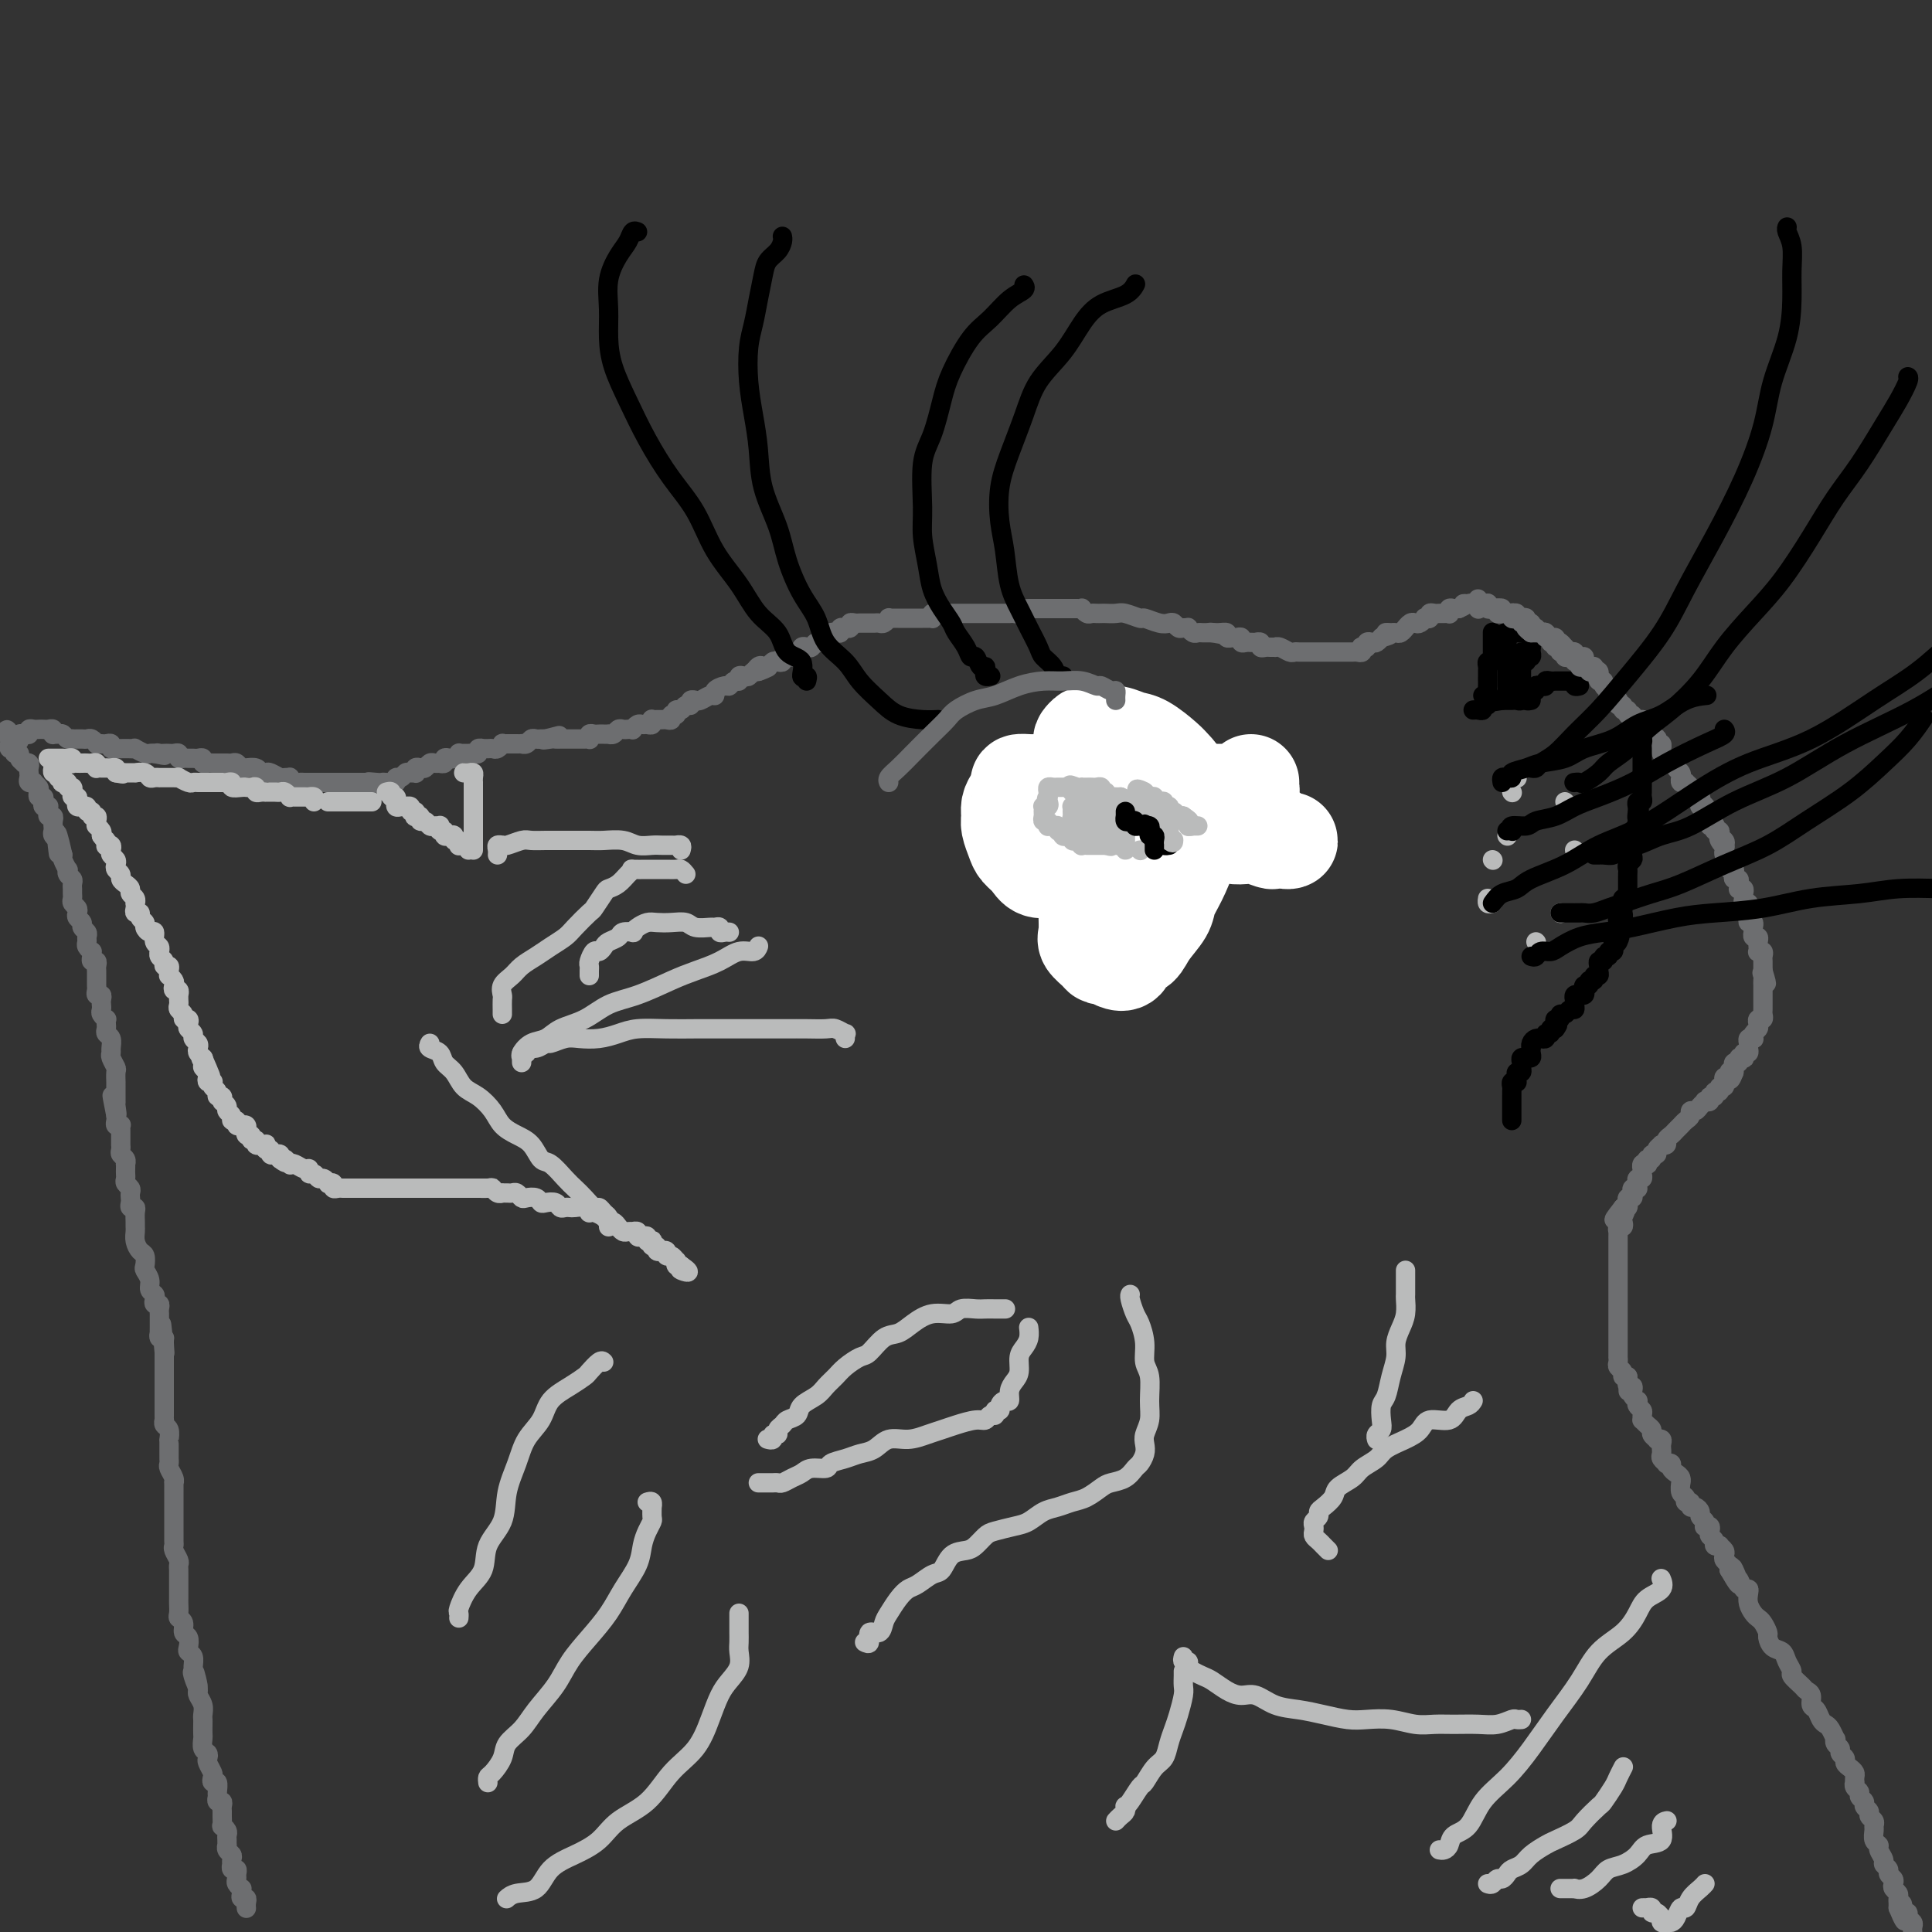 <svg viewBox='0 0 400 400' version='1.1' xmlns='http://www.w3.org/2000/svg' xmlns:xlink='http://www.w3.org/1999/xlink'><rect x="0" y="0" width="400" height="400" fill="#333333" stroke="none"/><g fill='none' stroke='#6D6E70' stroke-width='4' stroke-linecap='round' stroke-linejoin='round'><path d='M307,125c0.447,0.030 0.894,0.060 1,0c0.106,-0.060 -0.130,-0.208 0,0c0.130,0.208 0.626,0.774 1,1c0.374,0.226 0.626,0.113 1,0c0.374,-0.113 0.870,-0.226 1,0c0.130,0.226 -0.105,0.792 0,1c0.105,0.208 0.549,0.060 1,0c0.451,-0.060 0.908,-0.030 1,0c0.092,0.030 -0.182,0.059 0,0c0.182,-0.059 0.818,-0.208 1,0c0.182,0.208 -0.091,0.773 0,1c0.091,0.227 0.545,0.118 1,0c0.455,-0.118 0.911,-0.243 1,0c0.089,0.243 -0.187,0.853 0,1c0.187,0.147 0.839,-0.171 1,0c0.161,0.171 -0.168,0.831 0,1c0.168,0.169 0.833,-0.152 1,0c0.167,0.152 -0.163,0.777 0,1c0.163,0.223 0.818,0.045 1,0c0.182,-0.045 -0.109,0.043 0,0c0.109,-0.043 0.617,-0.218 1,0c0.383,0.218 0.642,0.828 1,1c0.358,0.172 0.817,-0.094 1,0c0.183,0.094 0.092,0.547 0,1'/><path d='M322,133c2.498,1.194 1.244,0.180 1,0c-0.244,-0.180 0.522,0.473 1,1c0.478,0.527 0.667,0.926 1,1c0.333,0.074 0.811,-0.177 1,0c0.189,0.177 0.088,0.782 0,1c-0.088,0.218 -0.165,0.048 0,0c0.165,-0.048 0.570,0.025 1,0c0.430,-0.025 0.885,-0.148 1,0c0.115,0.148 -0.109,0.565 0,1c0.109,0.435 0.551,0.886 1,1c0.449,0.114 0.904,-0.109 1,0c0.096,0.109 -0.166,0.550 0,1c0.166,0.450 0.761,0.908 1,1c0.239,0.092 0.121,-0.183 0,0c-0.121,0.183 -0.244,0.824 0,1c0.244,0.176 0.854,-0.111 1,0c0.146,0.111 -0.172,0.622 0,1c0.172,0.378 0.835,0.623 1,1c0.165,0.377 -0.166,0.886 0,1c0.166,0.114 0.829,-0.167 1,0c0.171,0.167 -0.152,0.781 0,1c0.152,0.219 0.777,0.044 1,0c0.223,-0.044 0.045,0.045 0,0c-0.045,-0.045 0.045,-0.223 0,0c-0.045,0.223 -0.223,0.849 0,1c0.223,0.151 0.848,-0.171 1,0c0.152,0.171 -0.171,0.834 0,1c0.171,0.166 0.834,-0.166 1,0c0.166,0.166 -0.167,0.829 0,1c0.167,0.171 0.832,-0.150 1,0c0.168,0.150 -0.161,0.772 0,1c0.161,0.228 0.813,0.061 1,0c0.187,-0.061 -0.089,-0.018 0,0c0.089,0.018 0.545,0.009 1,0'/><path d='M340,149c2.780,2.719 0.730,1.517 0,1c-0.730,-0.517 -0.139,-0.350 0,0c0.139,0.350 -0.174,0.882 0,1c0.174,0.118 0.835,-0.178 1,0c0.165,0.178 -0.166,0.831 0,1c0.166,0.169 0.828,-0.147 1,0c0.172,0.147 -0.146,0.756 0,1c0.146,0.244 0.757,0.122 1,0c0.243,-0.122 0.118,-0.244 0,0c-0.118,0.244 -0.229,0.853 0,1c0.229,0.147 0.797,-0.168 1,0c0.203,0.168 0.039,0.819 0,1c-0.039,0.181 0.046,-0.109 0,0c-0.046,0.109 -0.224,0.618 0,1c0.224,0.382 0.849,0.637 1,1c0.151,0.363 -0.171,0.832 0,1c0.171,0.168 0.834,0.034 1,0c0.166,-0.034 -0.166,0.034 0,0c0.166,-0.034 0.829,-0.168 1,0c0.171,0.168 -0.152,0.637 0,1c0.152,0.363 0.777,0.619 1,1c0.223,0.381 0.045,0.886 0,1c-0.045,0.114 0.045,-0.163 0,0c-0.045,0.163 -0.223,0.766 0,1c0.223,0.234 0.848,0.100 1,0c0.152,-0.100 -0.171,-0.166 0,0c0.171,0.166 0.834,0.566 1,1c0.166,0.434 -0.165,0.904 0,1c0.165,0.096 0.828,-0.181 1,0c0.172,0.181 -0.146,0.819 0,1c0.146,0.181 0.757,-0.096 1,0c0.243,0.096 0.118,0.566 0,1c-0.118,0.434 -0.227,0.834 0,1c0.227,0.166 0.792,0.100 1,0c0.208,-0.100 0.060,-0.234 0,0c-0.060,0.234 -0.031,0.837 0,1c0.031,0.163 0.065,-0.114 0,0c-0.065,0.114 -0.227,0.618 0,1c0.227,0.382 0.845,0.642 1,1c0.155,0.358 -0.151,0.813 0,1c0.151,0.187 0.759,0.105 1,0c0.241,-0.105 0.116,-0.234 0,0c-0.116,0.234 -0.224,0.832 0,1c0.224,0.168 0.778,-0.095 1,0c0.222,0.095 0.111,0.547 0,1'/><path d='M356,173c2.414,3.955 0.451,1.844 0,1c-0.451,-0.844 0.612,-0.419 1,0c0.388,0.419 0.103,0.833 0,1c-0.103,0.167 -0.024,0.086 0,0c0.024,-0.086 -0.007,-0.178 0,0c0.007,0.178 0.054,0.626 0,1c-0.054,0.374 -0.207,0.674 0,1c0.207,0.326 0.774,0.679 1,1c0.226,0.321 0.112,0.612 0,1c-0.112,0.388 -0.222,0.874 0,1c0.222,0.126 0.777,-0.107 1,0c0.223,0.107 0.112,0.554 0,1c-0.112,0.446 -0.227,0.890 0,1c0.227,0.110 0.797,-0.115 1,0c0.203,0.115 0.040,0.570 0,1c-0.040,0.430 0.042,0.836 0,1c-0.042,0.164 -0.208,0.086 0,0c0.208,-0.086 0.792,-0.182 1,0c0.208,0.182 0.042,0.640 0,1c-0.042,0.360 0.041,0.622 0,1c-0.041,0.378 -0.207,0.872 0,1c0.207,0.128 0.788,-0.110 1,0c0.212,0.110 0.057,0.568 0,1c-0.057,0.432 -0.016,0.838 0,1c0.016,0.162 0.008,0.081 0,0c-0.008,-0.081 -0.016,-0.163 0,0c0.016,0.163 0.057,0.569 0,1c-0.057,0.431 -0.211,0.885 0,1c0.211,0.115 0.788,-0.109 1,0c0.212,0.109 0.061,0.550 0,1c-0.061,0.450 -0.030,0.908 0,1c0.030,0.092 0.061,-0.183 0,0c-0.061,0.183 -0.212,0.823 0,1c0.212,0.177 0.788,-0.110 1,0c0.212,0.110 0.061,0.617 0,1c-0.061,0.383 -0.030,0.641 0,1c0.030,0.359 0.061,0.817 0,1c-0.061,0.183 -0.212,0.090 0,0c0.212,-0.090 0.789,-0.179 1,0c0.211,0.179 0.057,0.625 0,1c-0.057,0.375 -0.015,0.678 0,1c0.015,0.322 0.004,0.663 0,1c-0.004,0.337 -0.002,0.668 0,1'/><path d='M365,201c1.392,4.571 0.373,1.998 0,1c-0.373,-0.998 -0.100,-0.421 0,0c0.100,0.421 0.027,0.686 0,1c-0.027,0.314 -0.007,0.675 0,1c0.007,0.325 0.002,0.612 0,1c-0.002,0.388 -0.000,0.878 0,1c0.000,0.122 -0.000,-0.122 0,0c0.000,0.122 0.001,0.611 0,1c-0.001,0.389 -0.004,0.678 0,1c0.004,0.322 0.015,0.678 0,1c-0.015,0.322 -0.056,0.611 0,1c0.056,0.389 0.207,0.877 0,1c-0.207,0.123 -0.774,-0.121 -1,0c-0.226,0.121 -0.112,0.607 0,1c0.112,0.393 0.222,0.693 0,1c-0.222,0.307 -0.777,0.621 -1,1c-0.223,0.379 -0.112,0.822 0,1c0.112,0.178 0.227,0.090 0,0c-0.227,-0.090 -0.797,-0.183 -1,0c-0.203,0.183 -0.041,0.641 0,1c0.041,0.359 -0.041,0.618 0,1c0.041,0.382 0.203,0.886 0,1c-0.203,0.114 -0.771,-0.162 -1,0c-0.229,0.162 -0.118,0.760 0,1c0.118,0.240 0.242,0.120 0,0c-0.242,-0.120 -0.849,-0.239 -1,0c-0.151,0.239 0.155,0.837 0,1c-0.155,0.163 -0.773,-0.110 -1,0c-0.227,0.110 -0.065,0.603 0,1c0.065,0.397 0.032,0.699 0,1'/><path d='M359,222c-1.171,3.184 -1.098,0.643 -1,0c0.098,-0.643 0.222,0.611 0,1c-0.222,0.389 -0.790,-0.088 -1,0c-0.210,0.088 -0.060,0.740 0,1c0.060,0.260 0.031,0.126 0,0c-0.031,-0.126 -0.065,-0.245 0,0c0.065,0.245 0.229,0.854 0,1c-0.229,0.146 -0.850,-0.172 -1,0c-0.150,0.172 0.171,0.834 0,1c-0.171,0.166 -0.834,-0.166 -1,0c-0.166,0.166 0.167,0.828 0,1c-0.167,0.172 -0.832,-0.147 -1,0c-0.168,0.147 0.163,0.761 0,1c-0.163,0.239 -0.818,0.102 -1,0c-0.182,-0.102 0.110,-0.168 0,0c-0.110,0.168 -0.621,0.570 -1,1c-0.379,0.430 -0.627,0.890 -1,1c-0.373,0.110 -0.871,-0.128 -1,0c-0.129,0.128 0.110,0.622 0,1c-0.110,0.378 -0.568,0.640 -1,1c-0.432,0.360 -0.836,0.817 -1,1c-0.164,0.183 -0.086,0.090 0,0c0.086,-0.090 0.182,-0.178 0,0c-0.182,0.178 -0.641,0.622 -1,1c-0.359,0.378 -0.617,0.689 -1,1c-0.383,0.311 -0.891,0.622 -1,1c-0.109,0.378 0.182,0.823 0,1c-0.182,0.177 -0.837,0.085 -1,0c-0.163,-0.085 0.168,-0.162 0,0c-0.168,0.162 -0.833,0.564 -1,1c-0.167,0.436 0.165,0.905 0,1c-0.165,0.095 -0.828,-0.185 -1,0c-0.172,0.185 0.146,0.833 0,1c-0.146,0.167 -0.757,-0.147 -1,0c-0.243,0.147 -0.118,0.757 0,1c0.118,0.243 0.227,0.120 0,0c-0.227,-0.120 -0.792,-0.239 -1,0c-0.208,0.239 -0.060,0.834 0,1c0.060,0.166 0.030,-0.096 0,0c-0.030,0.096 -0.061,0.551 0,1c0.061,0.449 0.213,0.891 0,1c-0.213,0.109 -0.793,-0.115 -1,0c-0.207,0.115 -0.042,0.569 0,1c0.042,0.431 -0.040,0.837 0,1c0.040,0.163 0.203,0.081 0,0c-0.203,-0.081 -0.773,-0.163 -1,0c-0.227,0.163 -0.113,0.569 0,1c0.113,0.431 0.224,0.886 0,1c-0.224,0.114 -0.782,-0.114 -1,0c-0.218,0.114 -0.097,0.569 0,1c0.097,0.431 0.171,0.837 0,1c-0.171,0.163 -0.585,0.081 -1,0'/><path d='M336,250c-3.559,4.509 -0.957,1.781 0,1c0.957,-0.781 0.271,0.383 0,1c-0.271,0.617 -0.125,0.686 0,1c0.125,0.314 0.230,0.872 0,1c-0.230,0.128 -0.794,-0.173 -1,0c-0.206,0.173 -0.055,0.820 0,1c0.055,0.180 0.015,-0.105 0,0c-0.015,0.105 -0.004,0.602 0,1c0.004,0.398 0.001,0.698 0,1c-0.001,0.302 -0.000,0.606 0,1c0.000,0.394 0.000,0.879 0,1c-0.000,0.121 -0.000,-0.121 0,0c0.000,0.121 0.000,0.606 0,1c-0.000,0.394 -0.000,0.697 0,1c0.000,0.303 0.000,0.606 0,1c-0.000,0.394 -0.000,0.879 0,1c0.000,0.121 0.000,-0.123 0,0c-0.000,0.123 -0.000,0.611 0,1c0.000,0.389 0.000,0.678 0,1c-0.000,0.322 -0.000,0.678 0,1c0.000,0.322 0.000,0.611 0,1c-0.000,0.389 -0.000,0.877 0,1c0.000,0.123 -0.000,-0.121 0,0c0.000,0.121 0.000,0.606 0,1c-0.000,0.394 -0.000,0.697 0,1c0.000,0.303 0.000,0.606 0,1c-0.000,0.394 -0.000,0.879 0,1c0.000,0.121 0.000,-0.121 0,0c-0.000,0.121 -0.000,0.606 0,1c0.000,0.394 0.000,0.697 0,1c-0.000,0.303 -0.000,0.606 0,1c0.000,0.394 0.000,0.879 0,1c-0.000,0.121 -0.000,-0.123 0,0c0.000,0.123 0.000,0.611 0,1c-0.000,0.389 -0.000,0.678 0,1c0.000,0.322 0.000,0.678 0,1c-0.000,0.322 -0.001,0.611 0,1c0.001,0.389 0.004,0.877 0,1c-0.004,0.123 -0.016,-0.121 0,0c0.016,0.121 0.060,0.607 0,1c-0.060,0.393 -0.222,0.693 0,1c0.222,0.307 0.829,0.621 1,1c0.171,0.379 -0.094,0.823 0,1c0.094,0.177 0.547,0.089 1,0'/><path d='M337,285c0.171,5.577 0.097,2.019 0,1c-0.097,-1.019 -0.219,0.502 0,1c0.219,0.498 0.777,-0.025 1,0c0.223,0.025 0.111,0.598 0,1c-0.111,0.402 -0.222,0.633 0,1c0.222,0.367 0.777,0.872 1,1c0.223,0.128 0.112,-0.119 0,0c-0.112,0.119 -0.227,0.606 0,1c0.227,0.394 0.796,0.697 1,1c0.204,0.303 0.045,0.606 0,1c-0.045,0.394 0.025,0.879 0,1c-0.025,0.121 -0.146,-0.121 0,0c0.146,0.121 0.560,0.607 1,1c0.440,0.393 0.906,0.693 1,1c0.094,0.307 -0.185,0.621 0,1c0.185,0.379 0.834,0.824 1,1c0.166,0.176 -0.152,0.085 0,0c0.152,-0.085 0.773,-0.163 1,0c0.227,0.163 0.060,0.568 0,1c-0.060,0.432 -0.012,0.890 0,1c0.012,0.110 -0.012,-0.128 0,0c0.012,0.128 0.060,0.622 0,1c-0.060,0.378 -0.227,0.640 0,1c0.227,0.360 0.848,0.817 1,1c0.152,0.183 -0.166,0.090 0,0c0.166,-0.090 0.815,-0.178 1,0c0.185,0.178 -0.094,0.620 0,1c0.094,0.380 0.560,0.697 1,1c0.440,0.303 0.854,0.592 1,1c0.146,0.408 0.024,0.937 0,1c-0.024,0.063 0.050,-0.338 0,0c-0.050,0.338 -0.224,1.415 0,2c0.224,0.585 0.847,0.678 1,1c0.153,0.322 -0.165,0.874 0,1c0.165,0.126 0.814,-0.173 1,0c0.186,0.173 -0.090,0.820 0,1c0.090,0.180 0.546,-0.106 1,0c0.454,0.106 0.905,0.603 1,1c0.095,0.397 -0.167,0.694 0,1c0.167,0.306 0.763,0.621 1,1c0.237,0.379 0.115,0.823 0,1c-0.115,0.177 -0.223,0.089 0,0c0.223,-0.089 0.777,-0.178 1,0c0.223,0.178 0.116,0.622 0,1c-0.116,0.378 -0.242,0.689 0,1c0.242,0.311 0.853,0.622 1,1c0.147,0.378 -0.171,0.822 0,1c0.171,0.178 0.829,0.089 1,0c0.171,-0.089 -0.147,-0.179 0,0c0.147,0.179 0.758,0.625 1,1c0.242,0.375 0.117,0.678 0,1c-0.117,0.322 -0.224,0.664 0,1c0.224,0.336 0.778,0.668 1,1c0.222,0.332 0.111,0.666 0,1'/><path d='M358,325c3.488,6.135 1.709,1.471 1,0c-0.709,-1.471 -0.347,0.249 0,1c0.347,0.751 0.681,0.533 1,1c0.319,0.467 0.624,1.620 1,2c0.376,0.380 0.822,-0.014 1,0c0.178,0.014 0.089,0.436 0,1c-0.089,0.564 -0.178,1.268 0,2c0.178,0.732 0.621,1.490 1,2c0.379,0.510 0.692,0.770 1,1c0.308,0.230 0.611,0.428 1,1c0.389,0.572 0.863,1.518 1,2c0.137,0.482 -0.064,0.500 0,1c0.064,0.500 0.394,1.481 1,2c0.606,0.519 1.490,0.577 2,1c0.510,0.423 0.647,1.213 1,2c0.353,0.787 0.922,1.572 1,2c0.078,0.428 -0.334,0.500 0,1c0.334,0.500 1.413,1.428 2,2c0.587,0.572 0.682,0.787 1,1c0.318,0.213 0.859,0.425 1,1c0.141,0.575 -0.117,1.515 0,2c0.117,0.485 0.609,0.516 1,1c0.391,0.484 0.679,1.421 1,2c0.321,0.579 0.673,0.799 1,1c0.327,0.201 0.627,0.382 1,1c0.373,0.618 0.817,1.671 1,2c0.183,0.329 0.106,-0.067 0,0c-0.106,0.067 -0.239,0.595 0,1c0.239,0.405 0.851,0.686 1,1c0.149,0.314 -0.167,0.662 0,1c0.167,0.338 0.815,0.668 1,1c0.185,0.332 -0.094,0.667 0,1c0.094,0.333 0.561,0.663 1,1c0.439,0.337 0.848,0.682 1,1c0.152,0.318 0.045,0.610 0,1c-0.045,0.390 -0.027,0.878 0,1c0.027,0.122 0.064,-0.122 0,0c-0.064,0.122 -0.228,0.610 0,1c0.228,0.390 0.850,0.682 1,1c0.150,0.318 -0.171,0.663 0,1c0.171,0.337 0.834,0.668 1,1c0.166,0.332 -0.166,0.667 0,1c0.166,0.333 0.829,0.666 1,1c0.171,0.334 -0.152,0.671 0,1c0.152,0.329 0.777,0.652 1,1c0.223,0.348 0.045,0.722 0,1c-0.045,0.278 0.045,0.459 0,1c-0.045,0.541 -0.223,1.440 0,2c0.223,0.560 0.848,0.780 1,1c0.152,0.220 -0.171,0.440 0,1c0.171,0.560 0.834,1.459 1,2c0.166,0.541 -0.165,0.722 0,1c0.165,0.278 0.828,0.652 1,1c0.172,0.348 -0.146,0.671 0,1c0.146,0.329 0.757,0.666 1,1c0.243,0.334 0.118,0.667 0,1c-0.118,0.333 -0.228,0.667 0,1c0.228,0.333 0.793,0.667 1,1c0.207,0.333 0.056,0.667 0,1c-0.056,0.333 -0.016,0.667 0,1c0.016,0.333 0.008,0.667 0,1'/><path d='M393,395c2.233,5.432 1.315,1.511 1,0c-0.315,-1.511 -0.028,-0.612 0,0c0.028,0.612 -0.203,0.938 0,1c0.203,0.062 0.839,-0.138 1,0c0.161,0.138 -0.153,0.614 0,1c0.153,0.386 0.772,0.681 1,1c0.228,0.319 0.065,0.663 0,1c-0.065,0.337 -0.033,0.669 0,1'/><path d='M51,395c0.008,0.081 0.016,0.163 0,0c-0.016,-0.163 -0.057,-0.569 0,-1c0.057,-0.431 0.212,-0.885 0,-1c-0.212,-0.115 -0.793,0.110 -1,0c-0.207,-0.110 -0.041,-0.554 0,-1c0.041,-0.446 -0.042,-0.893 0,-1c0.042,-0.107 0.208,0.125 0,0c-0.208,-0.125 -0.792,-0.607 -1,-1c-0.208,-0.393 -0.042,-0.698 0,-1c0.042,-0.302 -0.041,-0.602 0,-1c0.041,-0.398 0.207,-0.894 0,-1c-0.207,-0.106 -0.786,0.179 -1,0c-0.214,-0.179 -0.061,-0.821 0,-1c0.061,-0.179 0.030,0.106 0,0c-0.030,-0.106 -0.061,-0.602 0,-1c0.061,-0.398 0.212,-0.698 0,-1c-0.212,-0.302 -0.789,-0.606 -1,-1c-0.211,-0.394 -0.055,-0.879 0,-1c0.055,-0.121 0.011,0.121 0,0c-0.011,-0.121 0.011,-0.605 0,-1c-0.011,-0.395 -0.056,-0.701 0,-1c0.056,-0.299 0.211,-0.591 0,-1c-0.211,-0.409 -0.789,-0.935 -1,-1c-0.211,-0.065 -0.056,0.333 0,0c0.056,-0.333 0.011,-1.395 0,-2c-0.011,-0.605 0.011,-0.754 0,-1c-0.011,-0.246 -0.056,-0.589 0,-1c0.056,-0.411 0.212,-0.888 0,-1c-0.212,-0.112 -0.793,0.143 -1,0c-0.207,-0.143 -0.042,-0.683 0,-1c0.042,-0.317 -0.040,-0.413 0,-1c0.040,-0.587 0.203,-1.667 0,-2c-0.203,-0.333 -0.773,0.080 -1,0c-0.227,-0.080 -0.112,-0.652 0,-1c0.112,-0.348 0.223,-0.473 0,-1c-0.223,-0.527 -0.778,-1.455 -1,-2c-0.222,-0.545 -0.112,-0.708 0,-1c0.112,-0.292 0.226,-0.712 0,-1c-0.226,-0.288 -0.793,-0.445 -1,-1c-0.207,-0.555 -0.056,-1.510 0,-2c0.056,-0.490 0.016,-0.515 0,-1c-0.016,-0.485 -0.008,-1.429 0,-2c0.008,-0.571 0.016,-0.769 0,-1c-0.016,-0.231 -0.056,-0.495 0,-1c0.056,-0.505 0.207,-1.251 0,-2c-0.207,-0.749 -0.774,-1.500 -1,-2c-0.226,-0.500 -0.113,-0.750 0,-1'/><path d='M41,350c-1.486,-7.081 -0.201,-2.282 0,-1c0.201,1.282 -0.682,-0.952 -1,-2c-0.318,-1.048 -0.071,-0.910 0,-1c0.071,-0.090 -0.032,-0.409 0,-1c0.032,-0.591 0.201,-1.453 0,-2c-0.201,-0.547 -0.771,-0.780 -1,-1c-0.229,-0.220 -0.118,-0.426 0,-1c0.118,-0.574 0.242,-1.515 0,-2c-0.242,-0.485 -0.849,-0.515 -1,-1c-0.151,-0.485 0.156,-1.425 0,-2c-0.156,-0.575 -0.774,-0.784 -1,-1c-0.226,-0.216 -0.061,-0.439 0,-1c0.061,-0.561 0.016,-1.459 0,-2c-0.016,-0.541 -0.004,-0.726 0,-1c0.004,-0.274 0.001,-0.637 0,-1c-0.001,-0.363 -0.001,-0.728 0,-1c0.001,-0.272 0.001,-0.453 0,-1c-0.001,-0.547 -0.004,-1.460 0,-2c0.004,-0.540 0.015,-0.708 0,-1c-0.015,-0.292 -0.057,-0.707 0,-1c0.057,-0.293 0.211,-0.463 0,-1c-0.211,-0.537 -0.789,-1.439 -1,-2c-0.211,-0.561 -0.057,-0.781 0,-1c0.057,-0.219 0.015,-0.439 0,-1c-0.015,-0.561 -0.004,-1.465 0,-2c0.004,-0.535 0.001,-0.703 0,-1c-0.001,-0.297 -0.000,-0.723 0,-1c0.000,-0.277 0.000,-0.403 0,-1c-0.000,-0.597 -0.000,-1.664 0,-2c0.000,-0.336 0.000,0.060 0,0c-0.000,-0.060 -0.000,-0.576 0,-1c0.000,-0.424 0.001,-0.757 0,-1c-0.001,-0.243 -0.004,-0.398 0,-1c0.004,-0.602 0.015,-1.653 0,-2c-0.015,-0.347 -0.057,0.009 0,0c0.057,-0.009 0.211,-0.383 0,-1c-0.211,-0.617 -0.789,-1.478 -1,-2c-0.211,-0.522 -0.057,-0.704 0,-1c0.057,-0.296 0.015,-0.704 0,-1c-0.015,-0.296 -0.003,-0.478 0,-1c0.003,-0.522 -0.003,-1.382 0,-2c0.003,-0.618 0.015,-0.993 0,-1c-0.015,-0.007 -0.057,0.353 0,0c0.057,-0.353 0.211,-1.418 0,-2c-0.211,-0.582 -0.789,-0.681 -1,-1c-0.211,-0.319 -0.057,-0.859 0,-1c0.057,-0.141 0.015,0.117 0,0c-0.015,-0.117 -0.004,-0.608 0,-1c0.004,-0.392 0.001,-0.686 0,-1c-0.001,-0.314 -0.000,-0.647 0,-1c0.000,-0.353 0.000,-0.724 0,-1c-0.000,-0.276 -0.000,-0.455 0,-1c0.000,-0.545 0.000,-1.455 0,-2c-0.000,-0.545 -0.000,-0.723 0,-1c0.000,-0.277 0.000,-0.653 0,-1c-0.000,-0.347 -0.000,-0.667 0,-1c0.000,-0.333 0.000,-0.680 0,-1c-0.000,-0.320 -0.000,-0.611 0,-1c0.000,-0.389 0.000,-0.874 0,-1c-0.000,-0.126 -0.000,0.107 0,0c0.000,-0.107 0.000,-0.553 0,-1'/><path d='M34,280c-1.079,-11.012 -0.275,-3.543 0,-1c0.275,2.543 0.021,0.160 0,-1c-0.021,-1.160 0.190,-1.099 0,-1c-0.190,0.099 -0.783,0.234 -1,0c-0.217,-0.234 -0.058,-0.836 0,-1c0.058,-0.164 0.016,0.110 0,0c-0.016,-0.110 -0.004,-0.603 0,-1c0.004,-0.397 0.001,-0.698 0,-1c-0.001,-0.302 0.001,-0.607 0,-1c-0.001,-0.393 -0.004,-0.875 0,-1c0.004,-0.125 0.015,0.107 0,0c-0.015,-0.107 -0.055,-0.554 0,-1c0.055,-0.446 0.207,-0.892 0,-1c-0.207,-0.108 -0.772,0.123 -1,0c-0.228,-0.123 -0.117,-0.600 0,-1c0.117,-0.400 0.241,-0.722 0,-1c-0.241,-0.278 -0.849,-0.512 -1,-1c-0.151,-0.488 0.153,-1.229 0,-2c-0.153,-0.771 -0.763,-1.571 -1,-2c-0.237,-0.429 -0.102,-0.486 0,-1c0.102,-0.514 0.171,-1.486 0,-2c-0.171,-0.514 -0.582,-0.571 -1,-1c-0.418,-0.429 -0.844,-1.232 -1,-2c-0.156,-0.768 -0.041,-1.502 0,-2c0.041,-0.498 0.007,-0.760 0,-1c-0.007,-0.240 0.012,-0.460 0,-1c-0.012,-0.540 -0.056,-1.402 0,-2c0.056,-0.598 0.211,-0.934 0,-1c-0.211,-0.066 -0.788,0.137 -1,0c-0.212,-0.137 -0.061,-0.614 0,-1c0.061,-0.386 0.030,-0.681 0,-1c-0.030,-0.319 -0.061,-0.663 0,-1c0.061,-0.337 0.212,-0.667 0,-1c-0.212,-0.333 -0.789,-0.667 -1,-1c-0.211,-0.333 -0.057,-0.663 0,-1c0.057,-0.337 0.016,-0.682 0,-1c-0.016,-0.318 -0.008,-0.610 0,-1c0.008,-0.390 0.016,-0.878 0,-1c-0.016,-0.122 -0.057,0.121 0,0c0.057,-0.121 0.211,-0.606 0,-1c-0.211,-0.394 -0.789,-0.697 -1,-1c-0.211,-0.303 -0.057,-0.606 0,-1c0.057,-0.394 0.015,-0.879 0,-1c-0.015,-0.121 -0.004,0.122 0,0c0.004,-0.122 0.002,-0.607 0,-1c-0.002,-0.393 -0.004,-0.693 0,-1c0.004,-0.307 0.015,-0.621 0,-1c-0.015,-0.379 -0.057,-0.823 0,-1c0.057,-0.177 0.211,-0.089 0,0c-0.211,0.089 -0.788,0.178 -1,0c-0.212,-0.178 -0.061,-0.622 0,-1c0.061,-0.378 0.030,-0.689 0,-1'/><path d='M24,231c-1.547,-7.765 -0.415,-2.676 0,-1c0.415,1.676 0.111,-0.061 0,-1c-0.111,-0.939 -0.030,-1.079 0,-1c0.030,0.079 0.008,0.377 0,0c-0.008,-0.377 -0.002,-1.428 0,-2c0.002,-0.572 0.002,-0.663 0,-1c-0.002,-0.337 -0.004,-0.920 0,-1c0.004,-0.080 0.015,0.343 0,0c-0.015,-0.343 -0.057,-1.453 0,-2c0.057,-0.547 0.212,-0.532 0,-1c-0.212,-0.468 -0.793,-1.421 -1,-2c-0.207,-0.579 -0.041,-0.785 0,-1c0.041,-0.215 -0.041,-0.438 0,-1c0.041,-0.562 0.207,-1.461 0,-2c-0.207,-0.539 -0.786,-0.718 -1,-1c-0.214,-0.282 -0.061,-0.667 0,-1c0.061,-0.333 0.030,-0.614 0,-1c-0.030,-0.386 -0.061,-0.877 0,-1c0.061,-0.123 0.212,0.122 0,0c-0.212,-0.122 -0.788,-0.611 -1,-1c-0.212,-0.389 -0.061,-0.678 0,-1c0.061,-0.322 0.030,-0.678 0,-1c-0.030,-0.322 -0.061,-0.611 0,-1c0.061,-0.389 0.212,-0.877 0,-1c-0.212,-0.123 -0.789,0.121 -1,0c-0.211,-0.121 -0.057,-0.606 0,-1c0.057,-0.394 0.015,-0.697 0,-1c-0.015,-0.303 -0.004,-0.606 0,-1c0.004,-0.394 0.002,-0.880 0,-1c-0.002,-0.120 -0.004,0.126 0,0c0.004,-0.126 0.015,-0.625 0,-1c-0.015,-0.375 -0.057,-0.626 0,-1c0.057,-0.374 0.212,-0.870 0,-1c-0.212,-0.130 -0.793,0.106 -1,0c-0.207,-0.106 -0.041,-0.553 0,-1c0.041,-0.447 -0.042,-0.893 0,-1c0.042,-0.107 0.208,0.126 0,0c-0.208,-0.126 -0.792,-0.611 -1,-1c-0.208,-0.389 -0.041,-0.682 0,-1c0.041,-0.318 -0.045,-0.663 0,-1c0.045,-0.337 0.222,-0.668 0,-1c-0.222,-0.332 -0.843,-0.666 -1,-1c-0.157,-0.334 0.150,-0.667 0,-1c-0.150,-0.333 -0.758,-0.667 -1,-1c-0.242,-0.333 -0.117,-0.666 0,-1c0.117,-0.334 0.228,-0.667 0,-1c-0.228,-0.333 -0.793,-0.664 -1,-1c-0.207,-0.336 -0.055,-0.678 0,-1c0.055,-0.322 0.015,-0.625 0,-1c-0.015,-0.375 -0.003,-0.821 0,-1c0.003,-0.179 -0.003,-0.089 0,0c0.003,0.089 0.015,0.177 0,0c-0.015,-0.177 -0.055,-0.620 0,-1c0.055,-0.380 0.207,-0.697 0,-1c-0.207,-0.303 -0.774,-0.592 -1,-1c-0.226,-0.408 -0.112,-0.934 0,-1c0.112,-0.066 0.223,0.328 0,0c-0.223,-0.328 -0.778,-1.380 -1,-2c-0.222,-0.620 -0.111,-0.810 0,-1'/><path d='M13,177c-1.924,-8.532 -1.233,-2.863 -1,-1c0.233,1.863 0.010,-0.079 0,-1c-0.010,-0.921 0.193,-0.821 0,-1c-0.193,-0.179 -0.784,-0.636 -1,-1c-0.216,-0.364 -0.058,-0.636 0,-1c0.058,-0.364 0.017,-0.819 0,-1c-0.017,-0.181 -0.008,-0.086 0,0c0.008,0.086 0.016,0.164 0,0c-0.016,-0.164 -0.057,-0.569 0,-1c0.057,-0.431 0.212,-0.886 0,-1c-0.212,-0.114 -0.793,0.114 -1,0c-0.207,-0.114 -0.042,-0.569 0,-1c0.042,-0.431 -0.040,-0.837 0,-1c0.040,-0.163 0.203,-0.081 0,0c-0.203,0.081 -0.773,0.162 -1,0c-0.227,-0.162 -0.112,-0.568 0,-1c0.112,-0.432 0.222,-0.890 0,-1c-0.222,-0.110 -0.777,0.128 -1,0c-0.223,-0.128 -0.116,-0.622 0,-1c0.116,-0.378 0.241,-0.640 0,-1c-0.241,-0.360 -0.849,-0.817 -1,-1c-0.151,-0.183 0.155,-0.090 0,0c-0.155,0.090 -0.773,0.178 -1,0c-0.227,-0.178 -0.065,-0.622 0,-1c0.065,-0.378 0.033,-0.689 0,-1c-0.033,-0.311 -0.065,-0.622 0,-1c0.065,-0.378 0.229,-0.823 0,-1c-0.229,-0.177 -0.850,-0.085 -1,0c-0.150,0.085 0.171,0.162 0,0c-0.171,-0.162 -0.834,-0.565 -1,-1c-0.166,-0.435 0.166,-0.904 0,-1c-0.166,-0.096 -0.829,0.181 -1,0c-0.171,-0.181 0.150,-0.819 0,-1c-0.150,-0.181 -0.772,0.096 -1,0c-0.228,-0.096 -0.061,-0.564 0,-1c0.061,-0.436 0.018,-0.839 0,-1c-0.018,-0.161 -0.009,-0.081 0,0'/><path d='M2,153c-1.539,-3.729 0.113,-1.051 1,0c0.887,1.051 1.007,0.474 1,0c-0.007,-0.474 -0.143,-0.845 0,-1c0.143,-0.155 0.563,-0.094 1,0c0.437,0.094 0.891,0.221 1,0c0.109,-0.221 -0.126,-0.791 0,-1c0.126,-0.209 0.612,-0.057 1,0c0.388,0.057 0.679,0.019 1,0c0.321,-0.019 0.674,-0.019 1,0c0.326,0.019 0.626,0.058 1,0c0.374,-0.058 0.821,-0.213 1,0c0.179,0.213 0.089,0.793 0,1c-0.089,0.207 -0.177,0.041 0,0c0.177,-0.041 0.621,0.041 1,0c0.379,-0.041 0.694,-0.207 1,0c0.306,0.207 0.603,0.788 1,1c0.397,0.212 0.894,0.057 1,0c0.106,-0.057 -0.179,-0.015 0,0c0.179,0.015 0.821,0.003 1,0c0.179,-0.003 -0.106,0.003 0,0c0.106,-0.003 0.602,-0.015 1,0c0.398,0.015 0.698,0.056 1,0c0.302,-0.056 0.605,-0.211 1,0c0.395,0.211 0.880,0.788 1,1c0.120,0.212 -0.127,0.061 0,0c0.127,-0.061 0.626,-0.030 1,0c0.374,0.030 0.621,0.061 1,0c0.379,-0.061 0.888,-0.212 1,0c0.112,0.212 -0.174,0.789 0,1c0.174,0.211 0.807,0.057 1,0c0.193,-0.057 -0.055,-0.016 0,0c0.055,0.016 0.414,0.008 1,0c0.586,-0.008 1.400,-0.016 2,0c0.600,0.016 0.987,0.057 1,0c0.013,-0.057 -0.347,-0.211 0,0c0.347,0.211 1.401,0.788 2,1c0.599,0.212 0.743,0.061 1,0c0.257,-0.061 0.629,-0.030 1,0'/><path d='M32,156c3.488,0.774 1.708,0.208 1,0c-0.708,-0.208 -0.343,-0.057 0,0c0.343,0.057 0.666,0.019 1,0c0.334,-0.019 0.681,-0.019 1,0c0.319,0.019 0.610,0.058 1,0c0.390,-0.058 0.878,-0.212 1,0c0.122,0.212 -0.122,0.789 0,1c0.122,0.211 0.611,0.056 1,0c0.389,-0.056 0.678,-0.011 1,0c0.322,0.011 0.678,-0.011 1,0c0.322,0.011 0.611,0.056 1,0c0.389,-0.056 0.877,-0.211 1,0c0.123,0.211 -0.121,0.789 0,1c0.121,0.211 0.606,0.057 1,0c0.394,-0.057 0.697,-0.015 1,0c0.303,0.015 0.606,0.004 1,0c0.394,-0.004 0.879,-0.002 1,0c0.121,0.002 -0.123,0.004 0,0c0.123,-0.004 0.612,-0.015 1,0c0.388,0.015 0.677,0.057 1,0c0.323,-0.057 0.682,-0.212 1,0c0.318,0.212 0.596,0.793 1,1c0.404,0.207 0.935,0.042 1,0c0.065,-0.042 -0.334,0.040 0,0c0.334,-0.040 1.403,-0.203 2,0c0.597,0.203 0.723,0.772 1,1c0.277,0.228 0.705,0.114 1,0c0.295,-0.114 0.456,-0.228 1,0c0.544,0.228 1.469,0.797 2,1c0.531,0.203 0.667,0.040 1,0c0.333,-0.040 0.862,0.042 1,0c0.138,-0.042 -0.117,-0.207 0,0c0.117,0.207 0.605,0.788 1,1c0.395,0.212 0.697,0.057 1,0c0.303,-0.057 0.606,-0.015 1,0c0.394,0.015 0.879,0.004 1,0c0.121,-0.004 -0.121,-0.001 0,0c0.121,0.001 0.606,0.000 1,0c0.394,-0.000 0.697,-0.000 1,0c0.303,0.000 0.606,0.000 1,0c0.394,-0.000 0.879,-0.000 1,0c0.121,0.000 -0.123,0.000 0,0c0.123,-0.000 0.611,-0.000 1,0c0.389,0.000 0.678,0.000 1,0c0.322,-0.000 0.678,-0.000 1,0c0.322,0.000 0.611,0.000 1,0c0.389,-0.000 0.878,-0.000 1,0c0.122,0.000 -0.122,0.000 0,0c0.122,-0.000 0.610,-0.000 1,0c0.390,0.000 0.682,0.000 1,0c0.318,-0.000 0.662,-0.000 1,0c0.338,0.000 0.669,0.000 1,0'/><path d='M77,162c6.915,0.929 1.703,0.250 0,0c-1.703,-0.250 0.103,-0.071 1,0c0.897,0.071 0.884,0.034 1,0c0.116,-0.034 0.360,-0.065 1,0c0.640,0.065 1.677,0.228 2,0c0.323,-0.228 -0.067,-0.846 0,-1c0.067,-0.154 0.593,0.156 1,0c0.407,-0.156 0.697,-0.778 1,-1c0.303,-0.222 0.620,-0.046 1,0c0.380,0.046 0.823,-0.039 1,0c0.177,0.039 0.089,0.203 0,0c-0.089,-0.203 -0.179,-0.772 0,-1c0.179,-0.228 0.626,-0.114 1,0c0.374,0.114 0.675,0.227 1,0c0.325,-0.227 0.675,-0.793 1,-1c0.325,-0.207 0.627,-0.054 1,0c0.373,0.054 0.817,0.011 1,0c0.183,-0.011 0.105,0.011 0,0c-0.105,-0.011 -0.236,-0.054 0,0c0.236,0.054 0.838,0.207 1,0c0.162,-0.207 -0.115,-0.773 0,-1c0.115,-0.227 0.622,-0.113 1,0c0.378,0.113 0.626,0.227 1,0c0.374,-0.227 0.873,-0.793 1,-1c0.127,-0.207 -0.120,-0.054 0,0c0.120,0.054 0.605,0.011 1,0c0.395,-0.011 0.698,0.011 1,0c0.302,-0.011 0.602,-0.056 1,0c0.398,0.056 0.894,0.211 1,0c0.106,-0.211 -0.179,-0.789 0,-1c0.179,-0.211 0.821,-0.056 1,0c0.179,0.056 -0.106,0.011 0,0c0.106,-0.011 0.602,0.011 1,0c0.398,-0.011 0.698,-0.056 1,0c0.302,0.056 0.606,0.211 1,0c0.394,-0.211 0.879,-0.789 1,-1c0.121,-0.211 -0.121,-0.057 0,0c0.121,0.057 0.606,0.015 1,0c0.394,-0.015 0.697,-0.003 1,0c0.303,0.003 0.606,-0.003 1,0c0.394,0.003 0.879,0.015 1,0c0.121,-0.015 -0.122,-0.057 0,0c0.122,0.057 0.610,0.211 1,0c0.390,-0.211 0.682,-0.789 1,-1c0.318,-0.211 0.663,-0.057 1,0c0.337,0.057 0.668,0.016 1,0c0.332,-0.016 0.666,-0.008 1,0'/><path d='M113,153c5.520,-1.392 1.321,-0.373 0,0c-1.321,0.373 0.238,0.100 1,0c0.762,-0.100 0.729,-0.027 1,0c0.271,0.027 0.846,0.007 1,0c0.154,-0.007 -0.113,-0.002 0,0c0.113,0.002 0.608,0.001 1,0c0.392,-0.001 0.683,-0.000 1,0c0.317,0.000 0.659,0.001 1,0c0.341,-0.001 0.679,-0.004 1,0c0.321,0.004 0.625,0.015 1,0c0.375,-0.015 0.822,-0.057 1,0c0.178,0.057 0.089,0.211 0,0c-0.089,-0.211 -0.178,-0.789 0,-1c0.178,-0.211 0.621,-0.057 1,0c0.379,0.057 0.693,0.016 1,0c0.307,-0.016 0.607,-0.008 1,0c0.393,0.008 0.879,0.016 1,0c0.121,-0.016 -0.123,-0.057 0,0c0.123,0.057 0.611,0.211 1,0c0.389,-0.211 0.678,-0.788 1,-1c0.322,-0.212 0.678,-0.061 1,0c0.322,0.061 0.611,0.030 1,0c0.389,-0.030 0.877,-0.061 1,0c0.123,0.061 -0.121,0.214 0,0c0.121,-0.214 0.607,-0.793 1,-1c0.393,-0.207 0.693,-0.041 1,0c0.307,0.041 0.621,-0.041 1,0c0.379,0.041 0.823,0.207 1,0c0.177,-0.207 0.089,-0.788 0,-1c-0.089,-0.212 -0.177,-0.056 0,0c0.177,0.056 0.621,0.011 1,0c0.379,-0.011 0.694,0.012 1,0c0.306,-0.012 0.603,-0.060 1,0c0.397,0.060 0.894,0.227 1,0c0.106,-0.227 -0.179,-0.850 0,-1c0.179,-0.150 0.823,0.171 1,0c0.177,-0.171 -0.111,-0.834 0,-1c0.111,-0.166 0.622,0.166 1,0c0.378,-0.166 0.623,-0.829 1,-1c0.377,-0.171 0.888,0.151 1,0c0.112,-0.151 -0.174,-0.777 0,-1c0.174,-0.223 0.807,-0.045 1,0c0.193,0.045 -0.055,-0.043 0,0c0.055,0.043 0.414,0.218 1,0c0.586,-0.218 1.400,-0.828 2,-1c0.600,-0.172 0.987,0.093 1,0c0.013,-0.093 -0.346,-0.546 0,-1c0.346,-0.454 1.398,-0.910 2,-1c0.602,-0.090 0.753,0.186 1,0c0.247,-0.186 0.591,-0.833 1,-1c0.409,-0.167 0.883,0.148 1,0c0.117,-0.148 -0.123,-0.758 0,-1c0.123,-0.242 0.610,-0.116 1,0c0.390,0.116 0.682,0.224 1,0c0.318,-0.224 0.662,-0.778 1,-1c0.338,-0.222 0.669,-0.111 1,0'/><path d='M157,139c4.035,-1.797 1.123,-0.289 0,0c-1.123,0.289 -0.456,-0.641 0,-1c0.456,-0.359 0.700,-0.148 1,0c0.300,0.148 0.654,0.232 1,0c0.346,-0.232 0.684,-0.780 1,-1c0.316,-0.220 0.609,-0.112 1,0c0.391,0.112 0.878,0.227 1,0c0.122,-0.227 -0.121,-0.797 0,-1c0.121,-0.203 0.607,-0.039 1,0c0.393,0.039 0.693,-0.046 1,0c0.307,0.046 0.621,0.222 1,0c0.379,-0.222 0.823,-0.843 1,-1c0.177,-0.157 0.089,0.150 0,0c-0.089,-0.150 -0.177,-0.757 0,-1c0.177,-0.243 0.621,-0.121 1,0c0.379,0.121 0.694,0.242 1,0c0.306,-0.242 0.603,-0.849 1,-1c0.397,-0.151 0.894,0.152 1,0c0.106,-0.152 -0.178,-0.759 0,-1c0.178,-0.241 0.817,-0.118 1,0c0.183,0.118 -0.091,0.229 0,0c0.091,-0.229 0.545,-0.797 1,-1c0.455,-0.203 0.911,-0.040 1,0c0.089,0.040 -0.187,-0.042 0,0c0.187,0.042 0.839,0.208 1,0c0.161,-0.208 -0.168,-0.792 0,-1c0.168,-0.208 0.833,-0.042 1,0c0.167,0.042 -0.162,-0.041 0,0c0.162,0.041 0.817,0.207 1,0c0.183,-0.207 -0.106,-0.788 0,-1c0.106,-0.212 0.606,-0.057 1,0c0.394,0.057 0.683,0.015 1,0c0.317,-0.015 0.662,-0.003 1,0c0.338,0.003 0.669,-0.003 1,0c0.331,0.003 0.662,0.015 1,0c0.338,-0.015 0.682,-0.057 1,0c0.318,0.057 0.610,0.211 1,0c0.390,-0.211 0.878,-0.789 1,-1c0.122,-0.211 -0.121,-0.057 0,0c0.121,0.057 0.606,0.015 1,0c0.394,-0.015 0.697,-0.004 1,0c0.303,0.004 0.606,0.001 1,0c0.394,-0.001 0.879,-0.000 1,0c0.121,0.000 -0.123,0.000 0,0c0.123,-0.000 0.611,-0.000 1,0c0.389,0.000 0.679,0.001 1,0c0.321,-0.001 0.675,-0.003 1,0c0.325,0.003 0.623,0.011 1,0c0.377,-0.011 0.832,-0.041 1,0c0.168,0.041 0.048,0.155 0,0c-0.048,-0.155 -0.024,-0.577 0,-1'/><path d='M193,127c3.426,-0.619 1.492,-0.166 1,0c-0.492,0.166 0.460,0.044 1,0c0.540,-0.044 0.670,-0.012 1,0c0.330,0.012 0.862,0.003 1,0c0.138,-0.003 -0.118,-0.001 0,0c0.118,0.001 0.609,0.000 1,0c0.391,-0.000 0.682,-0.000 1,0c0.318,0.000 0.663,0.000 1,0c0.337,-0.000 0.667,-0.000 1,0c0.333,0.000 0.667,0.000 1,0c0.333,-0.000 0.663,-0.000 1,0c0.337,0.000 0.682,0.000 1,0c0.318,-0.000 0.610,-0.000 1,0c0.390,0.000 0.878,0.000 1,0c0.122,-0.000 -0.122,-0.000 0,0c0.122,0.000 0.611,0.001 1,0c0.389,-0.001 0.678,-0.004 1,0c0.322,0.004 0.678,0.015 1,0c0.322,-0.015 0.611,-0.057 1,0c0.389,0.057 0.877,0.211 1,0c0.123,-0.211 -0.121,-0.789 0,-1c0.121,-0.211 0.606,-0.057 1,0c0.394,0.057 0.697,0.015 1,0c0.303,-0.015 0.606,-0.004 1,0c0.394,0.004 0.879,0.001 1,0c0.121,-0.001 -0.122,-0.000 0,0c0.122,0.000 0.610,0.000 1,0c0.390,-0.000 0.682,-0.000 1,0c0.318,0.000 0.663,0.000 1,0c0.337,-0.000 0.667,-0.000 1,0c0.333,0.000 0.667,0.000 1,0c0.333,-0.000 0.663,-0.001 1,0c0.337,0.001 0.682,0.004 1,0c0.318,-0.004 0.610,-0.015 1,0c0.390,0.015 0.878,0.057 1,0c0.122,-0.057 -0.122,-0.211 0,0c0.122,0.211 0.609,0.789 1,1c0.391,0.211 0.685,0.057 1,0c0.315,-0.057 0.649,-0.016 1,0c0.351,0.016 0.718,0.008 1,0c0.282,-0.008 0.479,-0.017 1,0c0.521,0.017 1.364,0.061 2,0c0.636,-0.061 1.063,-0.226 2,0c0.937,0.226 2.384,0.844 3,1c0.616,0.156 0.403,-0.151 1,0c0.597,0.151 2.005,0.758 3,1c0.995,0.242 1.577,0.118 2,0c0.423,-0.118 0.687,-0.229 1,0c0.313,0.229 0.675,0.797 1,1c0.325,0.203 0.612,0.040 1,0c0.388,-0.040 0.878,0.042 1,0c0.122,-0.042 -0.122,-0.207 0,0c0.122,0.207 0.610,0.788 1,1c0.390,0.212 0.682,0.057 1,0c0.318,-0.057 0.663,-0.015 1,0c0.337,0.015 0.668,0.004 1,0c0.332,-0.004 0.666,-0.002 1,0'/><path d='M251,131c4.305,0.769 1.066,0.192 0,0c-1.066,-0.192 0.039,0.001 1,0c0.961,-0.001 1.777,-0.196 2,0c0.223,0.196 -0.146,0.784 0,1c0.146,0.216 0.809,0.062 1,0c0.191,-0.062 -0.089,-0.031 0,0c0.089,0.031 0.548,0.061 1,0c0.452,-0.061 0.896,-0.213 1,0c0.104,0.213 -0.131,0.789 0,1c0.131,0.211 0.627,0.055 1,0c0.373,-0.055 0.621,-0.011 1,0c0.379,0.011 0.889,-0.011 1,0c0.111,0.011 -0.178,0.056 0,0c0.178,-0.056 0.822,-0.211 1,0c0.178,0.211 -0.111,0.789 0,1c0.111,0.211 0.620,0.056 1,0c0.380,-0.056 0.630,-0.011 1,0c0.370,0.011 0.859,-0.011 1,0c0.141,0.011 -0.065,0.056 0,0c0.065,-0.056 0.401,-0.211 1,0c0.599,0.211 1.461,0.789 2,1c0.539,0.211 0.757,0.057 1,0c0.243,-0.057 0.513,-0.015 1,0c0.487,0.015 1.191,0.004 2,0c0.809,-0.004 1.722,-0.001 2,0c0.278,0.001 -0.079,0.000 0,0c0.079,-0.000 0.595,-0.000 1,0c0.405,0.000 0.700,0.000 1,0c0.300,-0.000 0.605,-0.000 1,0c0.395,0.000 0.879,0.000 1,0c0.121,-0.000 -0.123,-0.000 0,0c0.123,0.000 0.611,0.001 1,0c0.389,-0.001 0.679,-0.004 1,0c0.321,0.004 0.673,0.015 1,0c0.327,-0.015 0.627,-0.056 1,0c0.373,0.056 0.817,0.207 1,0c0.183,-0.207 0.105,-0.774 0,-1c-0.105,-0.226 -0.235,-0.112 0,0c0.235,0.112 0.837,0.223 1,0c0.163,-0.223 -0.114,-0.778 0,-1c0.114,-0.222 0.618,-0.111 1,0c0.382,0.111 0.641,0.222 1,0c0.359,-0.222 0.817,-0.778 1,-1c0.183,-0.222 0.092,-0.111 0,0'/><path d='M286,132c3.102,-0.690 1.356,-0.916 1,-1c-0.356,-0.084 0.679,-0.027 1,0c0.321,0.027 -0.073,0.022 0,0c0.073,-0.022 0.611,-0.062 1,0c0.389,0.062 0.629,0.227 1,0c0.371,-0.227 0.873,-0.844 1,-1c0.127,-0.156 -0.119,0.151 0,0c0.119,-0.151 0.605,-0.759 1,-1c0.395,-0.241 0.698,-0.116 1,0c0.302,0.116 0.602,0.224 1,0c0.398,-0.224 0.894,-0.778 1,-1c0.106,-0.222 -0.179,-0.112 0,0c0.179,0.112 0.821,0.226 1,0c0.179,-0.226 -0.106,-0.793 0,-1c0.106,-0.207 0.603,-0.054 1,0c0.397,0.054 0.694,0.011 1,0c0.306,-0.011 0.621,0.011 1,0c0.379,-0.011 0.823,-0.055 1,0c0.177,0.055 0.089,0.211 0,0c-0.089,-0.211 -0.178,-0.788 0,-1c0.178,-0.212 0.622,-0.061 1,0c0.378,0.061 0.689,0.030 1,0'/><path d='M302,126c2.638,-1.154 1.232,-1.037 1,-1c-0.232,0.037 0.708,-0.004 1,0c0.292,0.004 -0.066,0.053 0,0c0.066,-0.053 0.556,-0.206 1,0c0.444,0.206 0.841,0.773 1,1c0.159,0.227 0.079,0.113 0,0'/><path d='M227,162c-0.339,-0.001 -0.679,-0.001 -1,0c-0.321,0.001 -0.625,0.004 -1,0c-0.375,-0.004 -0.822,-0.016 -1,0c-0.178,0.016 -0.085,0.061 0,0c0.085,-0.061 0.164,-0.227 0,0c-0.164,0.227 -0.569,0.846 -1,1c-0.431,0.154 -0.886,-0.156 -1,0c-0.114,0.156 0.114,0.778 0,1c-0.114,0.222 -0.570,0.045 -1,0c-0.430,-0.045 -0.833,0.043 -1,0c-0.167,-0.043 -0.096,-0.218 0,0c0.096,0.218 0.218,0.828 0,1c-0.218,0.172 -0.777,-0.094 -1,0c-0.223,0.094 -0.112,0.547 0,1'/><path d='M219,166c-1.333,0.667 -0.667,0.333 0,0'/><path d='M224,162c0.092,-0.420 0.183,-0.841 0,-1c-0.183,-0.159 -0.641,-0.057 -1,0c-0.359,0.057 -0.618,0.068 -1,0c-0.382,-0.068 -0.887,-0.215 -1,0c-0.113,0.215 0.167,0.794 0,1c-0.167,0.206 -0.781,0.040 -1,0c-0.219,-0.040 -0.045,0.045 0,0c0.045,-0.045 -0.041,-0.219 0,0c0.041,0.219 0.207,0.832 0,1c-0.207,0.168 -0.788,-0.109 -1,0c-0.212,0.109 -0.057,0.604 0,1c0.057,0.396 0.015,0.694 0,1c-0.015,0.306 -0.004,0.621 0,1c0.004,0.379 0.001,0.823 0,1c-0.001,0.177 -0.001,0.089 0,0'/><path d='M219,167c-0.309,1.106 -0.083,0.870 0,1c0.083,0.130 0.023,0.626 0,1c-0.023,0.374 -0.007,0.626 0,1c0.007,0.374 0.006,0.871 0,1c-0.006,0.129 -0.015,-0.109 0,0c0.015,0.109 0.056,0.565 0,1c-0.056,0.435 -0.207,0.848 0,1c0.207,0.152 0.774,0.043 1,0c0.226,-0.043 0.113,-0.022 0,0'/><path d='M220,173c0.106,1.150 -0.129,1.026 0,1c0.129,-0.026 0.622,0.044 1,0c0.378,-0.044 0.640,-0.204 1,0c0.360,0.204 0.817,0.773 1,1c0.183,0.227 0.091,0.114 0,0'/></g>
<g fill='none' stroke='#6D6E70' stroke-width='20' stroke-linecap='round' stroke-linejoin='round'><path d='M224,170c0.024,-0.113 0.048,-0.226 0,0c-0.048,0.226 -0.166,0.792 0,1c0.166,0.208 0.618,0.060 1,0c0.382,-0.060 0.694,-0.030 1,0c0.306,0.030 0.607,0.061 1,0c0.393,-0.061 0.879,-0.212 1,0c0.121,0.212 -0.122,0.789 0,1c0.122,0.211 0.610,0.057 1,0c0.390,-0.057 0.682,-0.015 1,0c0.318,0.015 0.663,0.004 1,0c0.337,-0.004 0.668,-0.001 1,0c0.332,0.001 0.666,0.001 1,0'/><path d='M233,172c1.410,0.083 0.433,-0.710 0,-1c-0.433,-0.290 -0.324,-0.078 0,0c0.324,0.078 0.861,0.021 1,0c0.139,-0.021 -0.120,-0.005 0,0c0.120,0.005 0.620,-0.002 1,0c0.380,0.002 0.641,0.014 1,0c0.359,-0.014 0.818,-0.055 1,0c0.182,0.055 0.087,0.207 0,0c-0.087,-0.207 -0.168,-0.773 0,-1c0.168,-0.227 0.584,-0.113 1,0'/><path d='M238,170c0.959,-0.309 0.856,-0.083 1,0c0.144,0.083 0.533,0.022 1,0c0.467,-0.022 1.010,-0.006 1,0c-0.010,0.006 -0.574,0.002 -1,0c-0.426,-0.002 -0.713,-0.001 -1,0'/><path d='M239,170c0.199,-0.228 0.198,-0.797 0,-1c-0.198,-0.203 -0.592,-0.041 -1,0c-0.408,0.041 -0.831,-0.041 -1,0c-0.169,0.041 -0.083,0.203 0,0c0.083,-0.203 0.163,-0.772 0,-1c-0.163,-0.228 -0.569,-0.114 -1,0c-0.431,0.114 -0.885,0.226 -1,0c-0.115,-0.226 0.110,-0.792 0,-1c-0.110,-0.208 -0.555,-0.057 -1,0c-0.445,0.057 -0.889,0.019 -1,0c-0.111,-0.019 0.111,-0.020 0,0c-0.111,0.020 -0.554,0.062 -1,0c-0.446,-0.062 -0.894,-0.228 -1,0c-0.106,0.228 0.129,0.849 0,1c-0.129,0.151 -0.623,-0.170 -1,0c-0.377,0.170 -0.637,0.829 -1,1c-0.363,0.171 -0.828,-0.146 -1,0c-0.172,0.146 -0.049,0.756 0,1c0.049,0.244 0.025,0.122 0,0'/><path d='M228,170c-1.168,0.403 -1.087,-0.088 -1,0c0.087,0.088 0.181,0.755 0,1c-0.181,0.245 -0.636,0.070 -1,0c-0.364,-0.070 -0.636,-0.033 -1,0c-0.364,0.033 -0.818,0.061 -1,0c-0.182,-0.061 -0.090,-0.212 0,0c0.090,0.212 0.178,0.788 0,1c-0.178,0.212 -0.622,0.061 -1,0c-0.378,-0.061 -0.690,-0.033 -1,0c-0.310,0.033 -0.619,0.073 -1,0c-0.381,-0.073 -0.834,-0.257 -1,0c-0.166,0.257 -0.045,0.954 0,1c0.045,0.046 0.013,-0.558 0,-1c-0.013,-0.442 -0.006,-0.721 0,-1'/></g>
<g fill='none' stroke='#FFFFFF' stroke-width='20' stroke-linecap='round' stroke-linejoin='round'><path d='M235,166c-0.021,-0.310 -0.043,-0.619 0,-1c0.043,-0.381 0.149,-0.832 0,-1c-0.149,-0.168 -0.554,-0.053 -1,0c-0.446,0.053 -0.931,0.044 -1,0c-0.069,-0.044 0.280,-0.123 0,0c-0.280,0.123 -1.188,0.448 -2,1c-0.812,0.552 -1.528,1.332 -2,2c-0.472,0.668 -0.701,1.224 -1,2c-0.299,0.776 -0.669,1.771 -1,3c-0.331,1.229 -0.624,2.693 -1,4c-0.376,1.307 -0.835,2.457 -1,4c-0.165,1.543 -0.038,3.478 0,5c0.038,1.522 -0.015,2.632 0,4c0.015,1.368 0.097,2.992 0,4c-0.097,1.008 -0.374,1.398 0,2c0.374,0.602 1.400,1.417 2,2c0.600,0.583 0.776,0.934 1,1c0.224,0.066 0.497,-0.152 1,0c0.503,0.152 1.236,0.674 2,1c0.764,0.326 1.560,0.457 2,0c0.440,-0.457 0.523,-1.500 1,-2c0.477,-0.500 1.349,-0.456 2,-1c0.651,-0.544 1.082,-1.675 2,-3c0.918,-1.325 2.323,-2.842 3,-4c0.677,-1.158 0.626,-1.956 1,-3c0.374,-1.044 1.173,-2.336 2,-4c0.827,-1.664 1.684,-3.702 2,-5c0.316,-1.298 0.092,-1.857 0,-3c-0.092,-1.143 -0.053,-2.871 0,-4c0.053,-1.129 0.121,-1.658 0,-3c-0.121,-1.342 -0.430,-3.497 -1,-5c-0.570,-1.503 -1.401,-2.354 -2,-3c-0.599,-0.646 -0.965,-1.087 -2,-2c-1.035,-0.913 -2.739,-2.297 -4,-3c-1.261,-0.703 -2.078,-0.725 -3,-1c-0.922,-0.275 -1.950,-0.802 -3,-1c-1.050,-0.198 -2.124,-0.066 -3,0c-0.876,0.066 -1.554,0.066 -2,0c-0.446,-0.066 -0.659,-0.198 -1,0c-0.341,0.198 -0.809,0.728 -1,1c-0.191,0.272 -0.104,0.288 0,1c0.104,0.712 0.224,2.119 0,3c-0.224,0.881 -0.793,1.235 -1,2c-0.207,0.765 -0.053,1.939 0,3c0.053,1.061 0.006,2.007 0,3c-0.006,0.993 0.029,2.033 0,3c-0.029,0.967 -0.121,1.862 0,3c0.121,1.138 0.456,2.518 1,4c0.544,1.482 1.296,3.066 2,4c0.704,0.934 1.358,1.220 2,2c0.642,0.780 1.271,2.055 2,3c0.729,0.945 1.558,1.560 2,2c0.442,0.440 0.497,0.706 1,1c0.503,0.294 1.454,0.615 2,1c0.546,0.385 0.685,0.834 1,1c0.315,0.166 0.804,0.047 1,0c0.196,-0.047 0.098,-0.024 0,0'/><path d='M237,189c2.480,2.035 2.181,0.124 2,-1c-0.181,-1.124 -0.244,-1.460 0,-2c0.244,-0.540 0.795,-1.284 1,-2c0.205,-0.716 0.066,-1.403 0,-2c-0.066,-0.597 -0.057,-1.103 0,-2c0.057,-0.897 0.164,-2.185 0,-3c-0.164,-0.815 -0.598,-1.158 -1,-2c-0.402,-0.842 -0.771,-2.183 -1,-3c-0.229,-0.817 -0.318,-1.109 -1,-2c-0.682,-0.891 -1.956,-2.382 -3,-3c-1.044,-0.618 -1.859,-0.362 -3,-1c-1.141,-0.638 -2.609,-2.171 -4,-3c-1.391,-0.829 -2.706,-0.955 -4,-1c-1.294,-0.045 -2.566,-0.010 -4,0c-1.434,0.010 -3.028,-0.005 -4,0c-0.972,0.005 -1.322,0.032 -2,0c-0.678,-0.032 -1.684,-0.121 -2,0c-0.316,0.121 0.058,0.454 0,1c-0.058,0.546 -0.548,1.305 -1,2c-0.452,0.695 -0.865,1.327 -1,2c-0.135,0.673 0.009,1.387 0,2c-0.009,0.613 -0.169,1.125 0,2c0.169,0.875 0.668,2.115 1,3c0.332,0.885 0.497,1.417 1,2c0.503,0.583 1.342,1.218 2,2c0.658,0.782 1.134,1.712 2,2c0.866,0.288 2.122,-0.066 3,0c0.878,0.066 1.379,0.551 2,1c0.621,0.449 1.364,0.860 2,1c0.636,0.140 1.167,0.007 2,0c0.833,-0.007 1.968,0.110 3,0c1.032,-0.110 1.960,-0.447 3,-1c1.040,-0.553 2.191,-1.322 3,-2c0.809,-0.678 1.274,-1.266 2,-2c0.726,-0.734 1.712,-1.615 2,-2c0.288,-0.385 -0.122,-0.273 0,-1c0.122,-0.727 0.777,-2.293 1,-3c0.223,-0.707 0.015,-0.557 0,-1c-0.015,-0.443 0.163,-1.481 0,-2c-0.163,-0.519 -0.666,-0.521 -1,-1c-0.334,-0.479 -0.497,-1.435 -1,-2c-0.503,-0.565 -1.346,-0.740 -2,-1c-0.654,-0.260 -1.121,-0.606 -2,-1c-0.879,-0.394 -2.172,-0.835 -3,-1c-0.828,-0.165 -1.192,-0.052 -2,0c-0.808,0.052 -2.062,0.044 -3,0c-0.938,-0.044 -1.562,-0.125 -2,0c-0.438,0.125 -0.691,0.457 -1,1c-0.309,0.543 -0.675,1.296 -1,2c-0.325,0.704 -0.608,1.358 -1,2c-0.392,0.642 -0.894,1.271 -1,2c-0.106,0.729 0.182,1.557 0,2c-0.182,0.443 -0.834,0.501 -1,1c-0.166,0.499 0.155,1.439 0,2c-0.155,0.561 -0.785,0.741 -1,1c-0.215,0.259 -0.013,0.595 0,1c0.013,0.405 -0.162,0.879 0,1c0.162,0.121 0.662,-0.112 1,0c0.338,0.112 0.514,0.569 1,1c0.486,0.431 1.282,0.838 2,1c0.718,0.162 1.359,0.081 2,0'/><path d='M222,179c1.219,0.340 1.266,0.191 2,0c0.734,-0.191 2.154,-0.423 3,-1c0.846,-0.577 1.116,-1.499 2,-2c0.884,-0.501 2.380,-0.582 3,-1c0.620,-0.418 0.362,-1.172 1,-2c0.638,-0.828 2.171,-1.728 3,-2c0.829,-0.272 0.955,0.085 1,0c0.045,-0.085 0.009,-0.611 0,-1c-0.009,-0.389 0.009,-0.641 0,-1c-0.009,-0.359 -0.044,-0.825 0,-1c0.044,-0.175 0.166,-0.058 0,0c-0.166,0.058 -0.619,0.058 -1,0c-0.381,-0.058 -0.691,-0.173 -1,0c-0.309,0.173 -0.619,0.634 -1,1c-0.381,0.366 -0.833,0.637 -1,1c-0.167,0.363 -0.048,0.818 0,1c0.048,0.182 0.024,0.091 0,0'/><path d='M259,162c-0.026,0.309 -0.052,0.619 0,1c0.052,0.381 0.182,0.834 0,1c-0.182,0.166 -0.677,0.044 -1,0c-0.323,-0.044 -0.473,-0.012 -1,0c-0.527,0.012 -1.432,0.003 -2,0c-0.568,-0.003 -0.800,-0.001 -1,0c-0.200,0.001 -0.367,0.000 -1,0c-0.633,-0.000 -1.733,-0.000 -2,0c-0.267,0.000 0.297,0.000 0,0c-0.297,-0.000 -1.456,-0.000 -2,0c-0.544,0.000 -0.475,0.000 -1,0c-0.525,-0.000 -1.646,-0.001 -2,0c-0.354,0.001 0.059,0.004 0,0c-0.059,-0.004 -0.590,-0.016 -1,0c-0.410,0.016 -0.698,0.059 -1,0c-0.302,-0.059 -0.616,-0.222 -1,0c-0.384,0.222 -0.838,0.828 -1,1c-0.162,0.172 -0.033,-0.091 0,0c0.033,0.091 -0.028,0.535 0,1c0.028,0.465 0.147,0.951 0,1c-0.147,0.049 -0.560,-0.338 0,0c0.560,0.338 2.092,1.401 3,2c0.908,0.599 1.192,0.735 2,1c0.808,0.265 2.140,0.658 3,1c0.860,0.342 1.246,0.631 2,1c0.754,0.369 1.875,0.817 3,1c1.125,0.183 2.255,0.102 3,0c0.745,-0.102 1.104,-0.224 2,0c0.896,0.224 2.329,0.793 3,1c0.671,0.207 0.579,0.052 1,0c0.421,-0.052 1.355,-0.003 2,0c0.645,0.003 1.002,-0.042 1,0c-0.002,0.042 -0.362,0.170 -1,0c-0.638,-0.170 -1.555,-0.638 -2,-1c-0.445,-0.362 -0.419,-0.618 -1,-1c-0.581,-0.382 -1.770,-0.890 -3,-1c-1.230,-0.110 -2.502,0.177 -4,0c-1.498,-0.177 -3.222,-0.818 -5,-1c-1.778,-0.182 -3.609,0.095 -5,0c-1.391,-0.095 -2.342,-0.562 -4,-1c-1.658,-0.438 -4.023,-0.849 -6,-1c-1.977,-0.151 -3.565,-0.043 -5,0c-1.435,0.043 -2.718,0.022 -4,0'/><path d='M227,168c-6.634,-1.154 -3.719,-1.041 -3,-1c0.719,0.041 -0.759,0.008 -1,0c-0.241,-0.008 0.755,0.008 1,0c0.245,-0.008 -0.260,-0.040 0,0c0.260,0.040 1.285,0.151 2,0c0.715,-0.151 1.119,-0.565 2,-1c0.881,-0.435 2.239,-0.891 3,-1c0.761,-0.109 0.927,0.129 2,0c1.073,-0.129 3.054,-0.624 4,-1c0.946,-0.376 0.856,-0.633 1,-1c0.144,-0.367 0.522,-0.844 1,-1c0.478,-0.156 1.056,0.010 1,0c-0.056,-0.010 -0.746,-0.195 -1,0c-0.254,0.195 -0.073,0.770 0,1c0.073,0.230 0.036,0.115 0,0'/></g>
<g fill='none' stroke='#000000' stroke-width='4' stroke-linecap='round' stroke-linejoin='round'><path d='M242,175c-0.030,0.006 -0.060,0.012 0,0c0.060,-0.012 0.208,-0.041 0,0c-0.208,0.041 -0.774,0.152 -1,0c-0.226,-0.152 -0.112,-0.566 0,-1c0.112,-0.434 0.222,-0.886 0,-1c-0.222,-0.114 -0.778,0.110 -1,0c-0.222,-0.110 -0.111,-0.555 0,-1'/><path d='M240,172c-0.553,-0.403 -0.937,0.089 -1,0c-0.063,-0.089 0.193,-0.760 0,-1c-0.193,-0.240 -0.837,-0.049 -1,0c-0.163,0.049 0.153,-0.043 0,0c-0.153,0.043 -0.776,0.221 -1,0c-0.224,-0.221 -0.050,-0.843 0,-1c0.050,-0.157 -0.024,0.150 0,0c0.024,-0.150 0.146,-0.757 0,-1c-0.146,-0.243 -0.560,-0.121 -1,0c-0.440,0.121 -0.905,0.242 -1,0c-0.095,-0.242 0.181,-0.848 0,-1c-0.181,-0.152 -0.818,0.152 -1,0c-0.182,-0.152 0.091,-0.758 0,-1c-0.091,-0.242 -0.545,-0.121 -1,0'/><path d='M233,167c-1.019,-0.790 -0.067,-0.264 0,0c0.067,0.264 -0.753,0.267 -1,0c-0.247,-0.267 0.078,-0.804 0,-1c-0.078,-0.196 -0.559,-0.053 -1,0c-0.441,0.053 -0.840,0.015 -1,0c-0.160,-0.015 -0.080,-0.008 0,0'/></g>
<g fill='none' stroke='#BABBBB' stroke-width='4' stroke-linecap='round' stroke-linejoin='round'><path d='M221,163c-0.447,-0.000 -0.894,-0.001 -1,0c-0.106,0.001 0.129,0.003 0,0c-0.129,-0.003 -0.623,-0.012 -1,0c-0.377,0.012 -0.637,0.044 -1,0c-0.363,-0.044 -0.828,-0.166 -1,0c-0.172,0.166 -0.049,0.619 0,1c0.049,0.381 0.025,0.691 0,1'/><path d='M217,165c-0.635,0.476 -0.223,0.667 0,1c0.223,0.333 0.256,0.810 0,1c-0.256,0.190 -0.802,0.093 -1,0c-0.198,-0.093 -0.049,-0.184 0,0c0.049,0.184 -0.001,0.641 0,1c0.001,0.359 0.052,0.618 0,1c-0.052,0.382 -0.207,0.887 0,1c0.207,0.113 0.778,-0.167 1,0c0.222,0.167 0.097,0.780 0,1c-0.097,0.220 -0.167,0.045 0,0c0.167,-0.045 0.571,0.039 1,0c0.429,-0.039 0.885,-0.203 1,0c0.115,0.203 -0.110,0.772 0,1c0.110,0.228 0.555,0.114 1,0'/><path d='M220,172c0.476,1.023 0.165,0.082 0,0c-0.165,-0.082 -0.185,0.696 0,1c0.185,0.304 0.575,0.133 1,0c0.425,-0.133 0.885,-0.228 1,0c0.115,0.228 -0.114,0.779 0,1c0.114,0.221 0.570,0.112 1,0c0.430,-0.112 0.832,-0.226 1,0c0.168,0.226 0.101,0.793 0,1c-0.101,0.207 -0.234,0.056 0,0c0.234,-0.056 0.837,-0.015 1,0c0.163,0.015 -0.115,0.004 0,0c0.115,-0.004 0.622,-0.001 1,0c0.378,0.001 0.627,0.000 1,0c0.373,-0.000 0.870,-0.000 1,0c0.130,0.000 -0.106,0.000 0,0c0.106,-0.000 0.553,-0.000 1,0'/><path d='M229,175c1.570,0.464 0.995,0.124 1,0c0.005,-0.124 0.589,-0.033 1,0c0.411,0.033 0.649,0.009 1,0c0.351,-0.009 0.815,-0.003 1,0c0.185,0.003 0.093,0.001 0,0'/><path d='M233,175c0.619,0.290 0.166,1.016 0,1c-0.166,-0.016 -0.044,-0.774 0,-1c0.044,-0.226 0.012,0.080 0,0c-0.012,-0.080 -0.003,-0.547 0,-1c0.003,-0.453 0.001,-0.891 0,-1c-0.001,-0.109 -0.000,0.112 0,0c0.000,-0.112 0.000,-0.556 0,-1'/><path d='M233,172c-0.244,-0.403 -0.853,0.088 -1,0c-0.147,-0.088 0.167,-0.755 0,-1c-0.167,-0.245 -0.814,-0.069 -1,0c-0.186,0.069 0.090,0.032 0,0c-0.090,-0.032 -0.546,-0.060 -1,0c-0.454,0.060 -0.905,0.209 -1,0c-0.095,-0.209 0.168,-0.774 0,-1c-0.168,-0.226 -0.767,-0.112 -1,0c-0.233,0.112 -0.101,0.222 0,0c0.101,-0.222 0.172,-0.778 0,-1c-0.172,-0.222 -0.586,-0.111 -1,0'/><path d='M227,169c-0.885,-0.686 -0.097,-0.902 0,-1c0.097,-0.098 -0.496,-0.079 -1,0c-0.504,0.079 -0.919,0.217 -1,0c-0.081,-0.217 0.172,-0.790 0,-1c-0.172,-0.210 -0.768,-0.056 -1,0c-0.232,0.056 -0.101,0.014 0,0c0.101,-0.014 0.170,-0.001 0,0c-0.170,0.001 -0.581,-0.011 -1,0c-0.419,0.011 -0.845,0.046 -1,0c-0.155,-0.046 -0.037,-0.171 0,0c0.037,0.171 -0.005,0.638 0,1c0.005,0.362 0.058,0.619 0,1c-0.058,0.381 -0.226,0.887 0,1c0.226,0.113 0.845,-0.167 1,0c0.155,0.167 -0.155,0.780 0,1c0.155,0.220 0.776,0.045 1,0c0.224,-0.045 0.050,0.039 0,0c-0.050,-0.039 0.025,-0.203 0,0c-0.025,0.203 -0.150,0.772 0,1c0.150,0.228 0.575,0.114 1,0'/><path d='M225,172c0.415,0.999 -0.046,0.997 0,1c0.046,0.003 0.601,0.011 1,0c0.399,-0.011 0.643,-0.041 1,0c0.357,0.041 0.827,0.155 1,0c0.173,-0.155 0.049,-0.578 0,-1c-0.049,-0.422 -0.023,-0.844 0,-1c0.023,-0.156 0.044,-0.046 0,0c-0.044,0.046 -0.152,0.027 0,0c0.152,-0.027 0.563,-0.062 1,0c0.437,0.062 0.901,0.223 1,0c0.099,-0.223 -0.166,-0.829 0,-1c0.166,-0.171 0.762,0.094 1,0c0.238,-0.094 0.119,-0.547 0,-1'/><path d='M231,169c0.684,-0.399 -0.605,0.103 -1,0c-0.395,-0.103 0.105,-0.812 0,-1c-0.105,-0.188 -0.816,0.146 -1,0c-0.184,-0.146 0.157,-0.770 0,-1c-0.157,-0.230 -0.812,-0.065 -1,0c-0.188,0.065 0.090,0.031 0,0c-0.090,-0.031 -0.550,-0.060 -1,0c-0.450,0.060 -0.891,0.209 -1,0c-0.109,-0.209 0.116,-0.774 0,-1c-0.116,-0.226 -0.571,-0.112 -1,0c-0.429,0.112 -0.832,0.222 -1,0c-0.168,-0.222 -0.101,-0.777 0,-1c0.101,-0.223 0.237,-0.115 0,0c-0.237,0.115 -0.847,0.237 -1,0c-0.153,-0.237 0.151,-0.833 0,-1c-0.151,-0.167 -0.757,0.095 -1,0c-0.243,-0.095 -0.121,-0.548 0,-1'/><path d='M222,163c-1.230,-0.928 0.195,-0.249 1,0c0.805,0.249 0.989,0.067 1,0c0.011,-0.067 -0.151,-0.019 0,0c0.151,0.019 0.615,0.009 1,0c0.385,-0.009 0.691,-0.016 1,0c0.309,0.016 0.623,0.056 1,0c0.377,-0.056 0.818,-0.207 1,0c0.182,0.207 0.104,0.774 0,1c-0.104,0.226 -0.235,0.113 0,0c0.235,-0.113 0.836,-0.226 1,0c0.164,0.226 -0.111,0.793 0,1c0.111,0.207 0.607,0.056 1,0c0.393,-0.056 0.684,-0.016 1,0c0.316,0.016 0.658,0.008 1,0'/><path d='M232,165c1.487,0.532 0.205,0.860 0,1c-0.205,0.140 0.667,0.090 1,0c0.333,-0.090 0.127,-0.220 0,0c-0.127,0.220 -0.175,0.791 0,1c0.175,0.209 0.572,0.055 1,0c0.428,-0.055 0.885,-0.012 1,0c0.115,0.012 -0.114,-0.007 0,0c0.114,0.007 0.569,0.040 1,0c0.431,-0.040 0.837,-0.154 1,0c0.163,0.154 0.081,0.577 0,1'/><path d='M237,168c0.791,0.399 0.267,-0.104 0,0c-0.267,0.104 -0.279,0.816 0,1c0.279,0.184 0.849,-0.161 1,0c0.151,0.161 -0.117,0.827 0,1c0.117,0.173 0.619,-0.146 1,0c0.381,0.146 0.642,0.756 1,1c0.358,0.244 0.814,0.122 1,0c0.186,-0.122 0.102,-0.244 0,0c-0.102,0.244 -0.224,0.853 0,1c0.224,0.147 0.792,-0.167 1,0c0.208,0.167 0.056,0.814 0,1c-0.056,0.186 -0.016,-0.090 0,0c0.016,0.090 0.008,0.545 0,1'/><path d='M242,174c1.000,0.933 1.000,0.267 1,0c0.000,-0.267 0.000,-0.133 0,0'/><path d='M248,171c-0.452,0.008 -0.905,0.016 -1,0c-0.095,-0.016 0.167,-0.056 0,0c-0.167,0.056 -0.762,0.207 -1,0c-0.238,-0.207 -0.119,-0.774 0,-1c0.119,-0.226 0.240,-0.112 0,0c-0.240,0.112 -0.839,0.224 -1,0c-0.161,-0.224 0.115,-0.782 0,-1c-0.115,-0.218 -0.622,-0.097 -1,0c-0.378,0.097 -0.626,0.169 -1,0c-0.374,-0.169 -0.875,-0.580 -1,-1c-0.125,-0.420 0.125,-0.849 0,-1c-0.125,-0.151 -0.626,-0.025 -1,0c-0.374,0.025 -0.621,-0.049 -1,0c-0.379,0.049 -0.890,0.223 -1,0c-0.110,-0.223 0.181,-0.843 0,-1c-0.181,-0.157 -0.832,0.150 -1,0c-0.168,-0.150 0.148,-0.759 0,-1c-0.148,-0.241 -0.761,-0.116 -1,0c-0.239,0.116 -0.103,0.224 0,0c0.103,-0.224 0.172,-0.778 0,-1c-0.172,-0.222 -0.586,-0.111 -1,0'/><path d='M236,164c-1.618,-1.142 0.336,-0.499 1,0c0.664,0.499 0.037,0.852 0,1c-0.037,0.148 0.516,0.091 1,0c0.484,-0.091 0.899,-0.217 1,0c0.101,0.217 -0.113,0.776 0,1c0.113,0.224 0.552,0.113 1,0c0.448,-0.113 0.905,-0.227 1,0c0.095,0.227 -0.171,0.797 0,1c0.171,0.203 0.781,0.039 1,0c0.219,-0.039 0.048,0.046 0,0c-0.048,-0.046 0.029,-0.222 0,0c-0.029,0.222 -0.162,0.843 0,1c0.162,0.157 0.621,-0.150 1,0c0.379,0.150 0.680,0.757 1,1c0.320,0.243 0.660,0.121 1,0'/><path d='M245,169c1.619,1.016 1.166,1.057 1,1c-0.166,-0.057 -0.044,-0.211 0,0c0.044,0.211 0.012,0.788 0,1c-0.012,0.212 -0.003,0.061 0,0c0.003,-0.061 0.002,-0.030 0,0'/><path d='M236,176c0.000,0.000 0.100,0.100 0.1,0.1'/></g>
<g fill='none' stroke='#000000' stroke-width='4' stroke-linecap='round' stroke-linejoin='round'><path d='M239,176c-0.002,-0.444 -0.004,-0.889 0,-1c0.004,-0.111 0.015,0.111 0,0c-0.015,-0.111 -0.056,-0.555 0,-1c0.056,-0.445 0.207,-0.890 0,-1c-0.207,-0.110 -0.774,0.114 -1,0c-0.226,-0.114 -0.112,-0.567 0,-1c0.112,-0.433 0.223,-0.847 0,-1c-0.223,-0.153 -0.778,-0.044 -1,0c-0.222,0.044 -0.111,0.022 0,0'/><path d='M237,171c-0.266,-0.769 0.070,-0.192 0,0c-0.070,0.192 -0.544,0.000 -1,0c-0.456,-0.000 -0.893,0.192 -1,0c-0.107,-0.192 0.115,-0.768 0,-1c-0.115,-0.232 -0.567,-0.118 -1,0c-0.433,0.118 -0.848,0.242 -1,0c-0.152,-0.242 -0.041,-0.848 0,-1c0.041,-0.152 0.011,0.151 0,0c-0.011,-0.151 -0.003,-0.758 0,-1c0.003,-0.242 0.002,-0.121 0,0'/><path d='M313,232c-0.000,-0.331 -0.000,-0.662 0,-1c0.000,-0.338 0.000,-0.682 0,-1c-0.000,-0.318 -0.000,-0.610 0,-1c0.000,-0.390 0.000,-0.878 0,-1c-0.000,-0.122 -0.001,0.121 0,0c0.001,-0.121 0.004,-0.607 0,-1c-0.004,-0.393 -0.015,-0.693 0,-1c0.015,-0.307 0.057,-0.621 0,-1c-0.057,-0.379 -0.212,-0.824 0,-1c0.212,-0.176 0.793,-0.085 1,0c0.207,0.085 0.041,0.163 0,0c-0.041,-0.163 0.042,-0.568 0,-1c-0.042,-0.432 -0.208,-0.890 0,-1c0.208,-0.110 0.792,0.128 1,0c0.208,-0.128 0.041,-0.623 0,-1c-0.041,-0.377 0.045,-0.636 0,-1c-0.045,-0.364 -0.222,-0.832 0,-1c0.222,-0.168 0.844,-0.035 1,0c0.156,0.035 -0.154,-0.028 0,0c0.154,0.028 0.773,0.148 1,0c0.227,-0.148 0.064,-0.565 0,-1c-0.064,-0.435 -0.027,-0.887 0,-1c0.027,-0.113 0.045,0.113 0,0c-0.045,-0.113 -0.151,-0.565 0,-1c0.151,-0.435 0.561,-0.853 1,-1c0.439,-0.147 0.906,-0.024 1,0c0.094,0.024 -0.186,-0.050 0,0c0.186,0.050 0.837,0.223 1,0c0.163,-0.223 -0.163,-0.843 0,-1c0.163,-0.157 0.813,0.150 1,0c0.187,-0.150 -0.089,-0.757 0,-1c0.089,-0.243 0.545,-0.121 1,0'/><path d='M322,213c1.078,-1.327 0.274,-1.144 0,-1c-0.274,0.144 -0.018,0.250 0,0c0.018,-0.250 -0.203,-0.856 0,-1c0.203,-0.144 0.829,0.172 1,0c0.171,-0.172 -0.112,-0.833 0,-1c0.112,-0.167 0.618,0.162 1,0c0.382,-0.162 0.638,-0.813 1,-1c0.362,-0.187 0.828,0.090 1,0c0.172,-0.090 0.050,-0.546 0,-1c-0.050,-0.454 -0.029,-0.907 0,-1c0.029,-0.093 0.064,0.172 0,0c-0.064,-0.172 -0.227,-0.781 0,-1c0.227,-0.219 0.844,-0.049 1,0c0.156,0.049 -0.150,-0.024 0,0c0.150,0.024 0.757,0.146 1,0c0.243,-0.146 0.122,-0.560 0,-1c-0.122,-0.440 -0.244,-0.907 0,-1c0.244,-0.093 0.854,0.186 1,0c0.146,-0.186 -0.171,-0.838 0,-1c0.171,-0.162 0.831,0.164 1,0c0.169,-0.164 -0.152,-0.819 0,-1c0.152,-0.181 0.777,0.110 1,0c0.223,-0.110 0.045,-0.622 0,-1c-0.045,-0.378 0.045,-0.622 0,-1c-0.045,-0.378 -0.223,-0.890 0,-1c0.223,-0.110 0.848,0.182 1,0c0.152,-0.182 -0.170,-0.836 0,-1c0.170,-0.164 0.830,0.163 1,0c0.170,-0.163 -0.150,-0.817 0,-1c0.150,-0.183 0.771,0.105 1,0c0.229,-0.105 0.065,-0.601 0,-1c-0.065,-0.399 -0.033,-0.699 0,-1'/><path d='M334,195c2.083,-2.740 1.290,-0.590 1,0c-0.290,0.590 -0.078,-0.381 0,-1c0.078,-0.619 0.021,-0.887 0,-1c-0.021,-0.113 -0.007,-0.073 0,0c0.007,0.073 0.006,0.178 0,0c-0.006,-0.178 -0.016,-0.640 0,-1c0.016,-0.360 0.057,-0.617 0,-1c-0.057,-0.383 -0.211,-0.890 0,-1c0.211,-0.110 0.789,0.178 1,0c0.211,-0.178 0.056,-0.822 0,-1c-0.056,-0.178 -0.011,0.111 0,0c0.011,-0.111 -0.011,-0.621 0,-1c0.011,-0.379 0.056,-0.627 0,-1c-0.056,-0.373 -0.211,-0.870 0,-1c0.211,-0.130 0.789,0.106 1,0c0.211,-0.106 0.057,-0.553 0,-1c-0.057,-0.447 -0.015,-0.893 0,-1c0.015,-0.107 0.004,0.126 0,0c-0.004,-0.126 -0.002,-0.611 0,-1c0.002,-0.389 0.004,-0.682 0,-1c-0.004,-0.318 -0.015,-0.661 0,-1c0.015,-0.339 0.057,-0.673 0,-1c-0.057,-0.327 -0.211,-0.647 0,-1c0.211,-0.353 0.789,-0.739 1,-1c0.211,-0.261 0.057,-0.399 0,-1c-0.057,-0.601 -0.016,-1.666 0,-2c0.016,-0.334 0.008,0.064 0,0c-0.008,-0.064 -0.016,-0.591 0,-1c0.016,-0.409 0.057,-0.701 0,-1c-0.057,-0.299 -0.211,-0.606 0,-1c0.211,-0.394 0.788,-0.875 1,-1c0.212,-0.125 0.061,0.107 0,0c-0.061,-0.107 -0.030,-0.554 0,-1'/><path d='M339,170c0.773,-4.051 0.206,-1.678 0,-1c-0.206,0.678 -0.051,-0.339 0,-1c0.051,-0.661 -0.000,-0.965 0,-1c0.000,-0.035 0.053,0.198 0,0c-0.053,-0.198 -0.210,-0.826 0,-1c0.210,-0.174 0.788,0.107 1,0c0.212,-0.107 0.057,-0.602 0,-1c-0.057,-0.398 -0.015,-0.698 0,-1c0.015,-0.302 0.004,-0.606 0,-1c-0.004,-0.394 -0.001,-0.879 0,-1c0.001,-0.121 0.000,0.121 0,0c-0.000,-0.121 -0.000,-0.606 0,-1c0.000,-0.394 0.000,-0.697 0,-1c-0.000,-0.303 -0.000,-0.606 0,-1c0.000,-0.394 0.000,-0.879 0,-1c-0.000,-0.121 -0.000,0.123 0,0c0.000,-0.123 0.001,-0.611 0,-1c-0.001,-0.389 -0.004,-0.679 0,-1c0.004,-0.321 0.015,-0.675 0,-1c-0.015,-0.325 -0.057,-0.623 0,-1c0.057,-0.377 0.211,-0.833 0,-1c-0.211,-0.167 -0.788,-0.045 -1,0c-0.212,0.045 -0.061,0.013 0,0c0.061,-0.013 0.030,-0.006 0,0'/><path d='M327,142c-0.416,0.113 -0.833,0.226 -1,0c-0.167,-0.226 -0.086,-0.793 0,-1c0.086,-0.207 0.177,-0.056 0,0c-0.177,0.056 -0.621,0.015 -1,0c-0.379,-0.015 -0.693,-0.004 -1,0c-0.307,0.004 -0.608,-0.000 -1,0c-0.392,0.000 -0.875,0.004 -1,0c-0.125,-0.004 0.107,-0.015 0,0c-0.107,0.015 -0.555,0.056 -1,0c-0.445,-0.056 -0.889,-0.207 -1,0c-0.111,0.207 0.110,0.774 0,1c-0.110,0.226 -0.552,0.112 -1,0c-0.448,-0.112 -0.904,-0.222 -1,0c-0.096,0.222 0.167,0.776 0,1c-0.167,0.224 -0.766,0.116 -1,0c-0.234,-0.116 -0.104,-0.241 0,0c0.104,0.241 0.182,0.849 0,1c-0.182,0.151 -0.622,-0.156 -1,0c-0.378,0.156 -0.693,0.774 -1,1c-0.307,0.226 -0.607,0.061 -1,0c-0.393,-0.061 -0.878,-0.016 -1,0c-0.122,0.016 0.121,0.004 0,0c-0.121,-0.004 -0.606,-0.001 -1,0c-0.394,0.001 -0.697,0.001 -1,0'/><path d='M311,145c-2.657,0.465 -1.299,0.129 -1,0c0.299,-0.129 -0.460,-0.050 -1,0c-0.540,0.050 -0.862,0.070 -1,0c-0.138,-0.070 -0.092,-0.229 0,0c0.092,0.229 0.231,0.846 0,1c-0.231,0.154 -0.833,-0.155 -1,0c-0.167,0.155 0.099,0.773 0,1c-0.099,0.227 -0.565,0.061 -1,0c-0.435,-0.061 -0.839,-0.017 -1,0c-0.161,0.017 -0.081,0.009 0,0'/><path d='M309,131c-0.000,-0.089 -0.000,-0.179 0,0c0.000,0.179 0.000,0.626 0,1c-0.000,0.374 -0.000,0.673 0,1c0.000,0.327 0.001,0.680 0,1c-0.001,0.320 -0.004,0.607 0,1c0.004,0.393 0.015,0.893 0,1c-0.015,0.107 -0.057,-0.179 0,0c0.057,0.179 0.211,0.823 0,1c-0.211,0.177 -0.789,-0.111 -1,0c-0.211,0.111 -0.057,0.622 0,1c0.057,0.378 0.015,0.622 0,1c-0.015,0.378 -0.004,0.889 0,1c0.004,0.111 0.001,-0.178 0,0c-0.001,0.178 0.001,0.822 0,1c-0.001,0.178 -0.004,-0.110 0,0c0.004,0.110 0.015,0.618 0,1c-0.015,0.382 -0.056,0.639 0,1c0.056,0.361 0.207,0.828 0,1c-0.207,0.172 -0.774,0.049 -1,0c-0.226,-0.049 -0.113,-0.025 0,0'/><path d='M317,145c-0.415,0.089 -0.829,0.179 -1,0c-0.171,-0.179 -0.098,-0.626 0,-1c0.098,-0.374 0.223,-0.674 0,-1c-0.223,-0.326 -0.792,-0.679 -1,-1c-0.208,-0.321 -0.056,-0.611 0,-1c0.056,-0.389 0.014,-0.879 0,-1c-0.014,-0.121 -0.000,0.126 0,0c0.000,-0.126 -0.014,-0.626 0,-1c0.014,-0.374 0.055,-0.622 0,-1c-0.055,-0.378 -0.207,-0.885 0,-1c0.207,-0.115 0.774,0.162 1,0c0.226,-0.162 0.113,-0.765 0,-1c-0.113,-0.235 -0.226,-0.104 0,0c0.226,0.104 0.792,0.182 1,0c0.208,-0.182 0.060,-0.623 0,-1c-0.060,-0.377 -0.030,-0.688 0,-1'/><path d='M317,134c-0.001,-1.658 -0.003,-0.305 0,0c0.003,0.305 0.012,-0.440 0,-1c-0.012,-0.560 -0.044,-0.935 0,-1c0.044,-0.065 0.166,0.179 0,0c-0.166,-0.179 -0.618,-0.780 -1,-1c-0.382,-0.220 -0.695,-0.059 -1,0c-0.305,0.059 -0.604,0.016 -1,0c-0.396,-0.016 -0.890,-0.004 -1,0c-0.110,0.004 0.163,0.001 0,0c-0.163,-0.001 -0.761,-0.000 -1,0c-0.239,0.000 -0.120,0.000 0,0'/><path d='M312,131c-0.774,-0.285 -0.207,0.502 0,1c0.207,0.498 0.056,0.707 0,1c-0.056,0.293 -0.015,0.670 0,1c0.015,0.330 0.004,0.613 0,1c-0.004,0.387 -0.001,0.877 0,1c0.001,0.123 0.000,-0.121 0,0c-0.000,0.121 -0.000,0.606 0,1c0.000,0.394 0.000,0.697 0,1c-0.000,0.303 -0.000,0.606 0,1c0.000,0.394 0.000,0.879 0,1c-0.000,0.121 -0.001,-0.122 0,0c0.001,0.122 0.004,0.608 0,1c-0.004,0.392 -0.015,0.691 0,1c0.015,0.309 0.057,0.629 0,1c-0.057,0.371 -0.211,0.794 0,1c0.211,0.206 0.789,0.196 1,0c0.211,-0.196 0.056,-0.578 0,-1c-0.056,-0.422 -0.011,-0.884 0,-1c0.011,-0.116 -0.011,0.113 0,0c0.011,-0.113 0.056,-0.569 0,-1c-0.056,-0.431 -0.212,-0.837 0,-1c0.212,-0.163 0.793,-0.081 1,0c0.207,0.081 0.042,0.163 0,0c-0.042,-0.163 0.040,-0.569 0,-1c-0.040,-0.431 -0.203,-0.885 0,-1c0.203,-0.115 0.772,0.110 1,0c0.228,-0.110 0.114,-0.555 0,-1'/><path d='M315,137c0.464,-1.171 0.124,-1.097 0,-1c-0.124,0.097 -0.033,0.219 0,0c0.033,-0.219 0.010,-0.777 0,-1c-0.010,-0.223 -0.005,-0.112 0,0'/></g>
<g fill='none' stroke='#6D6E70' stroke-width='4' stroke-linecap='round' stroke-linejoin='round'><path d='M331,140c-0.022,0.111 -0.044,0.222 0,0c0.044,-0.222 0.153,-0.778 0,-1c-0.153,-0.222 -0.567,-0.111 -1,0c-0.433,0.111 -0.886,0.222 -1,0c-0.114,-0.222 0.109,-0.776 0,-1c-0.109,-0.224 -0.551,-0.116 -1,0c-0.449,0.116 -0.905,0.241 -1,0c-0.095,-0.241 0.171,-0.849 0,-1c-0.171,-0.151 -0.781,0.155 -1,0c-0.219,-0.155 -0.049,-0.773 0,-1c0.049,-0.227 -0.024,-0.065 0,0c0.024,0.065 0.146,0.033 0,0c-0.146,-0.033 -0.560,-0.065 -1,0c-0.440,0.065 -0.906,0.229 -1,0c-0.094,-0.229 0.185,-0.850 0,-1c-0.185,-0.150 -0.833,0.170 -1,0c-0.167,-0.170 0.147,-0.829 0,-1c-0.147,-0.171 -0.756,0.146 -1,0c-0.244,-0.146 -0.122,-0.756 0,-1c0.122,-0.244 0.244,-0.122 0,0c-0.244,0.122 -0.853,0.243 -1,0c-0.147,-0.243 0.167,-0.850 0,-1c-0.167,-0.150 -0.814,0.156 -1,0c-0.186,-0.156 0.091,-0.774 0,-1c-0.091,-0.226 -0.550,-0.061 -1,0c-0.450,0.061 -0.890,0.016 -1,0c-0.110,-0.016 0.112,-0.005 0,0c-0.112,0.005 -0.556,0.002 -1,0'/><path d='M317,131c-2.183,-1.614 -0.642,-1.149 0,-1c0.642,0.149 0.383,-0.016 0,0c-0.383,0.016 -0.890,0.214 -1,0c-0.110,-0.214 0.177,-0.841 0,-1c-0.177,-0.159 -0.818,0.150 -1,0c-0.182,-0.150 0.096,-0.758 0,-1c-0.096,-0.242 -0.565,-0.117 -1,0c-0.435,0.117 -0.837,0.227 -1,0c-0.163,-0.227 -0.086,-0.792 0,-1c0.086,-0.208 0.181,-0.059 0,0c-0.181,0.059 -0.640,0.030 -1,0c-0.360,-0.030 -0.622,-0.060 -1,0c-0.378,0.060 -0.872,0.208 -1,0c-0.128,-0.208 0.110,-0.774 0,-1c-0.110,-0.226 -0.568,-0.113 -1,0c-0.432,0.113 -0.837,0.228 -1,0c-0.163,-0.228 -0.082,-0.797 0,-1c0.082,-0.203 0.166,-0.041 0,0c-0.166,0.041 -0.580,-0.041 -1,0c-0.420,0.041 -0.844,0.203 -1,0c-0.156,-0.203 -0.045,-0.772 0,-1c0.045,-0.228 0.022,-0.114 0,0'/></g>
<g fill='none' stroke='#BABBBB' stroke-width='4' stroke-linecap='round' stroke-linejoin='round'><path d='M13,159c0.000,0.000 0.100,0.100 0.1,0.1'/><path d='M11,158c-0.009,0.455 -0.017,0.911 0,1c0.017,0.089 0.061,-0.187 0,0c-0.061,0.187 -0.226,0.838 0,1c0.226,0.162 0.844,-0.167 1,0c0.156,0.167 -0.150,0.828 0,1c0.150,0.172 0.757,-0.146 1,0c0.243,0.146 0.121,0.756 0,1c-0.121,0.244 -0.243,0.122 0,0c0.243,-0.122 0.850,-0.244 1,0c0.150,0.244 -0.157,0.854 0,1c0.157,0.146 0.778,-0.172 1,0c0.222,0.172 0.046,0.833 0,1c-0.046,0.167 0.039,-0.162 0,0c-0.039,0.162 -0.203,0.814 0,1c0.203,0.186 0.771,-0.093 1,0c0.229,0.093 0.118,0.560 0,1c-0.118,0.440 -0.243,0.854 0,1c0.243,0.146 0.854,0.024 1,0c0.146,-0.024 -0.172,0.050 0,0c0.172,-0.050 0.834,-0.224 1,0c0.166,0.224 -0.166,0.848 0,1c0.166,0.152 0.829,-0.166 1,0c0.171,0.166 -0.150,0.815 0,1c0.150,0.185 0.771,-0.095 1,0c0.229,0.095 0.065,0.564 0,1c-0.065,0.436 -0.031,0.838 0,1c0.031,0.162 0.060,0.085 0,0c-0.060,-0.085 -0.208,-0.177 0,0c0.208,0.177 0.774,0.622 1,1c0.226,0.378 0.113,0.689 0,1'/><path d='M21,173c1.769,2.487 1.192,1.205 1,1c-0.192,-0.205 0.000,0.666 0,1c-0.000,0.334 -0.192,0.131 0,0c0.192,-0.131 0.770,-0.190 1,0c0.230,0.190 0.113,0.628 0,1c-0.113,0.372 -0.223,0.677 0,1c0.223,0.323 0.777,0.664 1,1c0.223,0.336 0.115,0.667 0,1c-0.115,0.333 -0.237,0.666 0,1c0.237,0.334 0.833,0.667 1,1c0.167,0.333 -0.095,0.666 0,1c0.095,0.334 0.547,0.668 1,1c0.453,0.332 0.906,0.663 1,1c0.094,0.337 -0.171,0.682 0,1c0.171,0.318 0.777,0.611 1,1c0.223,0.389 0.064,0.874 0,1c-0.064,0.126 -0.032,-0.107 0,0c0.032,0.107 0.065,0.554 0,1c-0.065,0.446 -0.228,0.893 0,1c0.228,0.107 0.849,-0.125 1,0c0.151,0.125 -0.166,0.606 0,1c0.166,0.394 0.814,0.701 1,1c0.186,0.299 -0.090,0.591 0,1c0.090,0.409 0.546,0.937 1,1c0.454,0.063 0.907,-0.338 1,0c0.093,0.338 -0.172,1.414 0,2c0.172,0.586 0.782,0.682 1,1c0.218,0.318 0.043,0.860 0,1c-0.043,0.140 0.045,-0.121 0,0c-0.045,0.121 -0.222,0.624 0,1c0.222,0.376 0.844,0.627 1,1c0.156,0.373 -0.155,0.870 0,1c0.155,0.130 0.777,-0.106 1,0c0.223,0.106 0.046,0.553 0,1c-0.046,0.447 0.039,0.894 0,1c-0.039,0.106 -0.203,-0.130 0,0c0.203,0.130 0.772,0.627 1,1c0.228,0.373 0.114,0.622 0,1c-0.114,0.378 -0.227,0.885 0,1c0.227,0.115 0.793,-0.162 1,0c0.207,0.162 0.056,0.764 0,1c-0.056,0.236 -0.016,0.105 0,0c0.016,-0.105 0.008,-0.183 0,0c-0.008,0.183 -0.017,0.627 0,1c0.017,0.373 0.061,0.673 0,1c-0.061,0.327 -0.226,0.679 0,1c0.226,0.321 0.844,0.611 1,1c0.156,0.389 -0.150,0.878 0,1c0.150,0.122 0.757,-0.122 1,0c0.243,0.122 0.121,0.610 0,1c-0.121,0.390 -0.242,0.682 0,1c0.242,0.318 0.849,0.662 1,1c0.151,0.338 -0.152,0.669 0,1c0.152,0.331 0.759,0.663 1,1c0.241,0.337 0.116,0.678 0,1c-0.116,0.322 -0.224,0.625 0,1c0.224,0.375 0.778,0.821 1,1c0.222,0.179 0.111,0.089 0,0'/><path d='M42,219c3.244,7.355 0.856,2.744 0,1c-0.856,-1.744 -0.178,-0.621 0,0c0.178,0.621 -0.145,0.741 0,1c0.145,0.259 0.757,0.657 1,1c0.243,0.343 0.117,0.631 0,1c-0.117,0.369 -0.223,0.820 0,1c0.223,0.180 0.777,0.091 1,0c0.223,-0.091 0.116,-0.183 0,0c-0.116,0.183 -0.241,0.641 0,1c0.241,0.359 0.850,0.618 1,1c0.150,0.382 -0.157,0.886 0,1c0.157,0.114 0.778,-0.163 1,0c0.222,0.163 0.044,0.765 0,1c-0.044,0.235 0.045,0.104 0,0c-0.045,-0.104 -0.223,-0.182 0,0c0.223,0.182 0.849,0.622 1,1c0.151,0.378 -0.171,0.694 0,1c0.171,0.306 0.834,0.604 1,1c0.166,0.396 -0.167,0.891 0,1c0.167,0.109 0.833,-0.168 1,0c0.167,0.168 -0.166,0.781 0,1c0.166,0.219 0.829,0.043 1,0c0.171,-0.043 -0.151,0.045 0,0c0.151,-0.045 0.777,-0.223 1,0c0.223,0.223 0.045,0.849 0,1c-0.045,0.151 0.045,-0.171 0,0c-0.045,0.171 -0.223,0.834 0,1c0.223,0.166 0.848,-0.166 1,0c0.152,0.166 -0.171,0.829 0,1c0.171,0.171 0.834,-0.150 1,0c0.166,0.150 -0.165,0.771 0,1c0.165,0.229 0.828,0.065 1,0c0.172,-0.065 -0.146,-0.033 0,0c0.146,0.033 0.756,0.065 1,0c0.244,-0.065 0.121,-0.227 0,0c-0.121,0.227 -0.239,0.845 0,1c0.239,0.155 0.835,-0.152 1,0c0.165,0.152 -0.100,0.762 0,1c0.100,0.238 0.565,0.102 1,0c0.435,-0.102 0.838,-0.172 1,0c0.162,0.172 0.081,0.586 0,1'/><path d='M58,240c1.865,1.488 1.028,0.207 1,0c-0.028,-0.207 0.753,0.662 1,1c0.247,0.338 -0.040,0.147 0,0c0.040,-0.147 0.406,-0.251 1,0c0.594,0.251 1.416,0.856 2,1c0.584,0.144 0.930,-0.173 1,0c0.070,0.173 -0.135,0.835 0,1c0.135,0.165 0.609,-0.166 1,0c0.391,0.166 0.697,0.828 1,1c0.303,0.172 0.602,-0.146 1,0c0.398,0.146 0.894,0.757 1,1c0.106,0.243 -0.179,0.118 0,0c0.179,-0.118 0.821,-0.228 1,0c0.179,0.228 -0.106,0.793 0,1c0.106,0.207 0.602,0.055 1,0c0.398,-0.055 0.698,-0.015 1,0c0.302,0.015 0.606,0.004 1,0c0.394,-0.004 0.879,-0.001 1,0c0.121,0.001 -0.121,0.000 0,0c0.121,-0.000 0.606,-0.000 1,0c0.394,0.000 0.697,0.000 1,0c0.303,-0.000 0.606,-0.000 1,0c0.394,0.000 0.879,0.000 1,0c0.121,-0.000 -0.123,-0.000 0,0c0.123,0.000 0.611,0.000 1,0c0.389,-0.000 0.678,-0.000 1,0c0.322,0.000 0.678,0.000 1,0c0.322,-0.000 0.611,-0.000 1,0c0.389,0.000 0.877,0.000 1,0c0.123,-0.000 -0.121,-0.000 0,0c0.121,0.000 0.606,0.000 1,0c0.394,-0.000 0.697,-0.000 1,0c0.303,0.000 0.606,0.000 1,0c0.394,-0.000 0.879,-0.000 1,0c0.121,0.000 -0.123,0.000 0,0c0.123,-0.000 0.611,-0.000 1,0c0.389,0.000 0.678,0.000 1,0c0.322,0.000 0.678,0.000 1,0c0.322,0.000 0.611,0.000 1,0c0.389,0.000 0.877,0.000 1,0c0.123,0.000 -0.121,0.000 0,0c0.121,0.000 0.606,0.000 1,0c0.394,0.000 0.697,0.000 1,0c0.303,0.000 0.606,0.000 1,0c0.394,0.000 0.879,0.000 1,0c0.121,0.000 -0.122,0.000 0,0c0.122,0.000 0.610,0.000 1,0c0.390,0.000 0.682,0.000 1,0c0.318,0.000 0.663,0.000 1,0c0.337,0.000 0.668,0.000 1,0c0.332,0.000 0.666,0.000 1,0'/><path d='M100,246c4.284,-0.004 0.994,-0.015 0,0c-0.994,0.015 0.307,0.057 1,0c0.693,-0.057 0.777,-0.211 1,0c0.223,0.211 0.585,0.789 1,1c0.415,0.211 0.885,0.056 1,0c0.115,-0.056 -0.124,-0.011 0,0c0.124,0.011 0.609,-0.011 1,0c0.391,0.011 0.686,0.054 1,0c0.314,-0.054 0.648,-0.207 1,0c0.352,0.207 0.723,0.774 1,1c0.277,0.226 0.459,0.112 1,0c0.541,-0.112 1.440,-0.222 2,0c0.560,0.222 0.780,0.778 1,1c0.220,0.222 0.440,0.112 1,0c0.560,-0.112 1.458,-0.226 2,0c0.542,0.226 0.726,0.792 1,1c0.274,0.208 0.638,0.060 1,0c0.362,-0.060 0.724,-0.030 1,0c0.276,0.030 0.468,0.060 1,0c0.532,-0.060 1.403,-0.209 2,0c0.597,0.209 0.919,0.778 1,1c0.081,0.222 -0.081,0.097 0,0c0.081,-0.097 0.403,-0.167 1,0c0.597,0.167 1.470,0.570 2,1c0.530,0.430 0.719,0.886 1,1c0.281,0.114 0.654,-0.113 1,0c0.346,0.113 0.666,0.566 1,1c0.334,0.434 0.682,0.847 1,1c0.318,0.153 0.606,0.045 1,0c0.394,-0.045 0.893,-0.026 1,0c0.107,0.026 -0.177,0.058 0,0c0.177,-0.058 0.817,-0.208 1,0c0.183,0.208 -0.091,0.774 0,1c0.091,0.226 0.546,0.112 1,0c0.454,-0.112 0.905,-0.222 1,0c0.095,0.222 -0.167,0.776 0,1c0.167,0.224 0.762,0.116 1,0c0.238,-0.116 0.121,-0.241 0,0c-0.121,0.241 -0.244,0.850 0,1c0.244,0.150 0.854,-0.157 1,0c0.146,0.157 -0.172,0.778 0,1c0.172,0.222 0.833,0.044 1,0c0.167,-0.044 -0.162,0.045 0,0c0.162,-0.045 0.814,-0.223 1,0c0.186,0.223 -0.095,0.848 0,1c0.095,0.152 0.564,-0.169 1,0c0.436,0.169 0.839,0.829 1,1c0.161,0.171 0.082,-0.146 0,0c-0.082,0.146 -0.166,0.756 0,1c0.166,0.244 0.583,0.122 1,0'/><path d='M141,262c3.036,2.083 0.625,1.292 0,1c-0.625,-0.292 0.536,-0.083 1,0c0.464,0.083 0.232,0.042 0,0'/><path d='M80,164c0.453,-0.122 0.906,-0.244 1,0c0.094,0.244 -0.172,0.854 0,1c0.172,0.146 0.781,-0.171 1,0c0.219,0.171 0.049,0.830 0,1c-0.049,0.170 0.024,-0.150 0,0c-0.024,0.150 -0.146,0.771 0,1c0.146,0.229 0.560,0.065 1,0c0.440,-0.065 0.906,-0.033 1,0c0.094,0.033 -0.185,0.065 0,0c0.185,-0.065 0.833,-0.227 1,0c0.167,0.227 -0.147,0.844 0,1c0.147,0.156 0.757,-0.150 1,0c0.243,0.150 0.121,0.757 0,1c-0.121,0.243 -0.240,0.121 0,0c0.240,-0.121 0.837,-0.243 1,0c0.163,0.243 -0.110,0.850 0,1c0.110,0.150 0.604,-0.157 1,0c0.396,0.157 0.693,0.778 1,1c0.307,0.222 0.622,0.044 1,0c0.378,-0.044 0.819,0.044 1,0c0.181,-0.044 0.104,-0.222 0,0c-0.104,0.222 -0.234,0.843 0,1c0.234,0.157 0.832,-0.150 1,0c0.168,0.150 -0.095,0.757 0,1c0.095,0.243 0.547,0.121 1,0c0.453,-0.121 0.906,-0.243 1,0c0.094,0.243 -0.172,0.850 0,1c0.172,0.150 0.781,-0.156 1,0c0.219,0.156 0.048,0.773 0,1c-0.048,0.227 0.026,0.065 0,0c-0.026,-0.065 -0.150,-0.031 0,0c0.150,0.031 0.576,0.060 1,0c0.424,-0.060 0.845,-0.208 1,0c0.155,0.208 0.044,0.774 0,1c-0.044,0.226 -0.022,0.113 0,0'/><path d='M98,176c-0.000,-0.446 -0.000,-0.893 0,-1c0.000,-0.107 0.000,0.125 0,0c-0.000,-0.125 -0.000,-0.607 0,-1c0.000,-0.393 0.000,-0.697 0,-1c-0.000,-0.303 -0.000,-0.606 0,-1c0.000,-0.394 0.000,-0.879 0,-1c-0.000,-0.121 -0.000,0.121 0,0c0.000,-0.121 0.000,-0.606 0,-1c-0.000,-0.394 -0.000,-0.697 0,-1c0.000,-0.303 0.000,-0.606 0,-1c-0.000,-0.394 -0.000,-0.879 0,-1c0.000,-0.121 0.000,0.123 0,0c-0.000,-0.123 -0.000,-0.611 0,-1c0.000,-0.389 0.000,-0.678 0,-1c-0.000,-0.322 -0.000,-0.678 0,-1c0.000,-0.322 0.001,-0.612 0,-1c-0.001,-0.388 -0.003,-0.874 0,-1c0.003,-0.126 0.011,0.110 0,0c-0.011,-0.110 -0.042,-0.565 0,-1c0.042,-0.435 0.155,-0.848 0,-1c-0.155,-0.152 -0.580,-0.041 -1,0c-0.420,0.041 -0.834,0.012 -1,0c-0.166,-0.012 -0.083,-0.006 0,0'/><path d='M10,157c0.446,0.000 0.893,0.000 1,0c0.107,-0.000 -0.125,-0.001 0,0c0.125,0.001 0.608,0.004 1,0c0.392,-0.004 0.693,-0.015 1,0c0.307,0.015 0.621,0.057 1,0c0.379,-0.057 0.822,-0.211 1,0c0.178,0.211 0.089,0.789 0,1c-0.089,0.211 -0.179,0.057 0,0c0.179,-0.057 0.626,-0.016 1,0c0.374,0.016 0.675,0.008 1,0c0.325,-0.008 0.675,-0.016 1,0c0.325,0.016 0.626,0.057 1,0c0.374,-0.057 0.821,-0.211 1,0c0.179,0.211 0.089,0.789 0,1c-0.089,0.211 -0.178,0.056 0,0c0.178,-0.056 0.622,-0.012 1,0c0.378,0.012 0.689,-0.007 1,0c0.311,0.007 0.622,0.040 1,0c0.378,-0.040 0.822,-0.154 1,0c0.178,0.154 0.089,0.577 0,1'/><path d='M24,160c2.366,0.464 1.282,0.123 1,0c-0.282,-0.123 0.239,-0.029 1,0c0.761,0.029 1.762,-0.006 2,0c0.238,0.006 -0.286,0.054 0,0c0.286,-0.054 1.382,-0.211 2,0c0.618,0.211 0.757,0.788 1,1c0.243,0.212 0.590,0.057 1,0c0.410,-0.057 0.883,-0.015 1,0c0.117,0.015 -0.122,0.004 0,0c0.122,-0.004 0.605,-0.002 1,0c0.395,0.002 0.701,0.004 1,0c0.299,-0.004 0.591,-0.015 1,0c0.409,0.015 0.935,0.057 1,0c0.065,-0.057 -0.333,-0.211 0,0c0.333,0.211 1.395,0.789 2,1c0.605,0.211 0.754,0.057 1,0c0.246,-0.057 0.591,-0.015 1,0c0.409,0.015 0.883,0.004 1,0c0.117,-0.004 -0.122,-0.001 0,0c0.122,0.001 0.606,0.000 1,0c0.394,-0.000 0.697,0.000 1,0c0.303,-0.000 0.607,-0.001 1,0c0.393,0.001 0.874,0.004 1,0c0.126,-0.004 -0.103,-0.015 0,0c0.103,0.015 0.539,0.057 1,0c0.461,-0.057 0.946,-0.211 1,0c0.054,0.211 -0.323,0.789 0,1c0.323,0.211 1.344,0.056 2,0c0.656,-0.056 0.946,-0.011 1,0c0.054,0.011 -0.126,-0.011 0,0c0.126,0.011 0.560,0.056 1,0c0.440,-0.056 0.888,-0.211 1,0c0.112,0.211 -0.111,0.789 0,1c0.111,0.211 0.554,0.057 1,0c0.446,-0.057 0.893,-0.015 1,0c0.107,0.015 -0.126,0.003 0,0c0.126,-0.003 0.612,0.003 1,0c0.388,-0.003 0.677,-0.015 1,0c0.323,0.015 0.678,0.057 1,0c0.322,-0.057 0.611,-0.211 1,0c0.389,0.211 0.877,0.789 1,1c0.123,0.211 -0.121,0.057 0,0c0.121,-0.057 0.606,-0.015 1,0c0.394,0.015 0.698,0.003 1,0c0.302,-0.003 0.603,0.002 1,0c0.397,-0.002 0.890,-0.011 1,0c0.110,0.011 -0.163,0.041 0,0c0.163,-0.041 0.761,-0.155 1,0c0.239,0.155 0.120,0.577 0,1'/><path d='M68,166c-0.089,0.000 -0.179,0.000 0,0c0.179,0.000 0.626,0.000 1,0c0.374,0.000 0.674,-0.000 1,0c0.326,0.000 0.679,0.000 1,0c0.321,0.000 0.611,0.000 1,0c0.389,0.000 0.878,-0.000 1,0c0.122,0.000 -0.121,0.000 0,0c0.121,0.000 0.607,-0.000 1,0c0.393,0.000 0.693,0.000 1,0c0.307,-0.000 0.621,0.000 1,0c0.379,0.000 0.823,0.000 1,0c0.177,0.000 0.089,0.000 0,0'/><path d='M141,176c0.118,-0.423 0.236,-0.845 0,-1c-0.236,-0.155 -0.825,-0.042 -1,0c-0.175,0.042 0.063,0.012 0,0c-0.063,-0.012 -0.427,-0.007 -1,0c-0.573,0.007 -1.354,0.016 -2,0c-0.646,-0.016 -1.157,-0.057 -2,0c-0.843,0.057 -2.017,0.211 -3,0c-0.983,-0.211 -1.775,-0.789 -3,-1c-1.225,-0.211 -2.885,-0.056 -4,0c-1.115,0.056 -1.687,0.014 -3,0c-1.313,-0.014 -3.367,0.000 -5,0c-1.633,-0.000 -2.844,-0.014 -4,0c-1.156,0.014 -2.256,0.057 -3,0c-0.744,-0.057 -1.131,-0.212 -2,0c-0.869,0.212 -2.219,0.792 -3,1c-0.781,0.208 -0.994,0.045 -1,0c-0.006,-0.045 0.195,0.026 0,0c-0.195,-0.026 -0.784,-0.151 -1,0c-0.216,0.151 -0.058,0.579 0,1c0.058,0.421 0.017,0.835 0,1c-0.017,0.165 -0.008,0.083 0,0'/><path d='M142,181c-0.346,-0.423 -0.692,-0.845 -1,-1c-0.308,-0.155 -0.577,-0.041 -1,0c-0.423,0.041 -0.999,0.011 -2,0c-1.001,-0.011 -2.428,-0.001 -3,0c-0.572,0.001 -0.288,-0.007 -1,0c-0.712,0.007 -2.418,0.030 -3,0c-0.582,-0.030 -0.039,-0.112 0,0c0.039,0.112 -0.428,0.419 -1,1c-0.572,0.581 -1.251,1.435 -2,2c-0.749,0.565 -1.570,0.841 -2,1c-0.430,0.159 -0.470,0.203 -1,1c-0.530,0.797 -1.548,2.349 -2,3c-0.452,0.651 -0.336,0.401 -1,1c-0.664,0.599 -2.107,2.047 -3,3c-0.893,0.953 -1.236,1.410 -2,2c-0.764,0.590 -1.949,1.312 -3,2c-1.051,0.688 -1.966,1.340 -3,2c-1.034,0.660 -2.186,1.328 -3,2c-0.814,0.672 -1.290,1.350 -2,2c-0.710,0.650 -1.654,1.274 -2,2c-0.346,0.726 -0.093,1.554 0,2c0.093,0.446 0.025,0.511 0,1c-0.025,0.489 -0.007,1.401 0,2c0.007,0.599 0.002,0.885 0,1c-0.002,0.115 -0.001,0.057 0,0'/><path d='M151,193c-0.302,-0.031 -0.604,-0.061 -1,0c-0.396,0.061 -0.887,0.214 -1,0c-0.113,-0.214 0.150,-0.793 0,-1c-0.150,-0.207 -0.714,-0.041 -1,0c-0.286,0.041 -0.293,-0.041 -1,0c-0.707,0.041 -2.115,0.206 -3,0c-0.885,-0.206 -1.249,-0.785 -2,-1c-0.751,-0.215 -1.890,-0.068 -3,0c-1.110,0.068 -2.190,0.057 -3,0c-0.810,-0.057 -1.348,-0.160 -2,0c-0.652,0.160 -1.416,0.582 -2,1c-0.584,0.418 -0.986,0.833 -1,1c-0.014,0.167 0.361,0.086 0,0c-0.361,-0.086 -1.459,-0.176 -2,0c-0.541,0.176 -0.526,0.620 -1,1c-0.474,0.380 -1.437,0.697 -2,1c-0.563,0.303 -0.725,0.592 -1,1c-0.275,0.408 -0.662,0.935 -1,1c-0.338,0.065 -0.626,-0.333 -1,0c-0.374,0.333 -0.832,1.396 -1,2c-0.168,0.604 -0.045,0.750 0,1c0.045,0.250 0.012,0.606 0,1c-0.012,0.394 -0.003,0.827 0,1c0.003,0.173 0.002,0.087 0,0'/><path d='M108,220c-0.011,-0.438 -0.022,-0.876 0,-1c0.022,-0.124 0.076,0.066 0,0c-0.076,-0.066 -0.282,-0.387 0,-1c0.282,-0.613 1.053,-1.519 2,-2c0.947,-0.481 2.070,-0.536 3,-1c0.930,-0.464 1.665,-1.335 3,-2c1.335,-0.665 3.269,-1.123 5,-2c1.731,-0.877 3.260,-2.174 5,-3c1.740,-0.826 3.690,-1.182 6,-2c2.310,-0.818 4.979,-2.099 7,-3c2.021,-0.901 3.393,-1.422 5,-2c1.607,-0.578 3.450,-1.213 5,-2c1.550,-0.787 2.807,-1.726 4,-2c1.193,-0.274 2.321,0.119 3,0c0.679,-0.119 0.908,-0.748 1,-1c0.092,-0.252 0.046,-0.126 0,0'/><path d='M108,218c0.468,0.122 0.936,0.244 1,0c0.064,-0.244 -0.275,-0.854 0,-1c0.275,-0.146 1.164,0.171 2,0c0.836,-0.171 1.619,-0.830 2,-1c0.381,-0.170 0.359,0.148 1,0c0.641,-0.148 1.944,-0.761 3,-1c1.056,-0.239 1.866,-0.102 3,0c1.134,0.102 2.593,0.171 4,0c1.407,-0.171 2.762,-0.582 4,-1c1.238,-0.418 2.361,-0.844 4,-1c1.639,-0.156 3.796,-0.042 6,0c2.204,0.042 4.455,0.011 6,0c1.545,-0.011 2.383,-0.003 4,0c1.617,0.003 4.012,0.001 6,0c1.988,-0.001 3.568,-0.001 5,0c1.432,0.001 2.717,0.004 4,0c1.283,-0.004 2.564,-0.016 4,0c1.436,0.016 3.026,0.061 4,0c0.974,-0.061 1.333,-0.226 2,0c0.667,0.226 1.643,0.844 2,1c0.357,0.156 0.096,-0.150 0,0c-0.096,0.150 -0.027,0.757 0,1c0.027,0.243 0.014,0.121 0,0'/><path d='M89,216c-0.209,0.360 -0.419,0.719 0,1c0.419,0.281 1.466,0.483 2,1c0.534,0.517 0.556,1.349 1,2c0.444,0.651 1.311,1.123 2,2c0.689,0.877 1.198,2.161 2,3c0.802,0.839 1.895,1.235 3,2c1.105,0.765 2.222,1.901 3,3c0.778,1.099 1.219,2.162 2,3c0.781,0.838 1.904,1.450 3,2c1.096,0.550 2.166,1.040 3,2c0.834,0.960 1.430,2.392 2,3c0.570,0.608 1.112,0.391 2,1c0.888,0.609 2.122,2.043 3,3c0.878,0.957 1.401,1.436 2,2c0.599,0.564 1.275,1.212 2,2c0.725,0.788 1.501,1.717 2,2c0.499,0.283 0.722,-0.078 1,0c0.278,0.078 0.610,0.595 1,1c0.390,0.405 0.836,0.696 1,1c0.164,0.304 0.044,0.620 0,1c-0.044,0.380 -0.013,0.823 0,1c0.013,0.177 0.006,0.089 0,0'/><path d='M179,340c0.476,0.240 0.953,0.480 1,0c0.047,-0.480 -0.335,-1.679 0,-2c0.335,-0.321 1.388,0.236 2,0c0.612,-0.236 0.782,-1.266 1,-2c0.218,-0.734 0.485,-1.171 1,-2c0.515,-0.829 1.279,-2.051 2,-3c0.721,-0.949 1.399,-1.624 2,-2c0.601,-0.376 1.123,-0.454 2,-1c0.877,-0.546 2.107,-1.560 3,-2c0.893,-0.440 1.447,-0.307 2,-1c0.553,-0.693 1.105,-2.213 2,-3c0.895,-0.787 2.133,-0.841 3,-1c0.867,-0.159 1.362,-0.423 2,-1c0.638,-0.577 1.420,-1.468 2,-2c0.580,-0.532 0.959,-0.706 2,-1c1.041,-0.294 2.743,-0.709 4,-1c1.257,-0.291 2.069,-0.458 3,-1c0.931,-0.542 1.983,-1.458 3,-2c1.017,-0.542 2.001,-0.709 3,-1c0.999,-0.291 2.014,-0.707 3,-1c0.986,-0.293 1.941,-0.464 3,-1c1.059,-0.536 2.220,-1.438 3,-2c0.780,-0.562 1.179,-0.783 2,-1c0.821,-0.217 2.062,-0.428 3,-1c0.938,-0.572 1.571,-1.503 2,-2c0.429,-0.497 0.655,-0.558 1,-1c0.345,-0.442 0.810,-1.264 1,-2c0.190,-0.736 0.104,-1.387 0,-2c-0.104,-0.613 -0.228,-1.188 0,-2c0.228,-0.812 0.808,-1.861 1,-3c0.192,-1.139 -0.004,-2.368 0,-4c0.004,-1.632 0.209,-3.668 0,-5c-0.209,-1.332 -0.830,-1.961 -1,-3c-0.170,-1.039 0.112,-2.489 0,-4c-0.112,-1.511 -0.618,-3.085 -1,-4c-0.382,-0.915 -0.638,-1.173 -1,-2c-0.362,-0.827 -0.828,-2.223 -1,-3c-0.172,-0.777 -0.049,-0.936 0,-1c0.049,-0.064 0.025,-0.032 0,0'/><path d='M157,307c0.333,0.000 0.666,0.001 1,0c0.334,-0.001 0.670,-0.003 1,0c0.330,0.003 0.655,0.012 1,0c0.345,-0.012 0.710,-0.046 1,0c0.290,0.046 0.505,0.171 1,0c0.495,-0.171 1.269,-0.637 2,-1c0.731,-0.363 1.420,-0.622 2,-1c0.580,-0.378 1.050,-0.875 2,-1c0.950,-0.125 2.379,0.123 3,0c0.621,-0.123 0.434,-0.615 1,-1c0.566,-0.385 1.887,-0.663 3,-1c1.113,-0.337 2.020,-0.734 3,-1c0.980,-0.266 2.033,-0.400 3,-1c0.967,-0.600 1.846,-1.666 3,-2c1.154,-0.334 2.581,0.064 4,0c1.419,-0.064 2.828,-0.590 4,-1c1.172,-0.410 2.106,-0.702 3,-1c0.894,-0.298 1.746,-0.601 3,-1c1.254,-0.399 2.909,-0.896 4,-1c1.091,-0.104 1.617,0.183 2,0c0.383,-0.183 0.624,-0.836 1,-1c0.376,-0.164 0.888,0.162 1,0c0.112,-0.162 -0.176,-0.812 0,-1c0.176,-0.188 0.817,0.087 1,0c0.183,-0.087 -0.092,-0.537 0,-1c0.092,-0.463 0.550,-0.938 1,-1c0.450,-0.062 0.890,0.289 1,0c0.110,-0.289 -0.111,-1.218 0,-2c0.111,-0.782 0.555,-1.416 1,-2c0.445,-0.584 0.890,-1.116 1,-2c0.110,-0.884 -0.114,-2.118 0,-3c0.114,-0.882 0.567,-1.412 1,-2c0.433,-0.588 0.847,-1.235 1,-2c0.153,-0.765 0.044,-1.647 0,-2c-0.044,-0.353 -0.022,-0.176 0,0'/><path d='M159,298c-0.122,-0.032 -0.244,-0.064 0,0c0.244,0.064 0.853,0.225 1,0c0.147,-0.225 -0.169,-0.834 0,-1c0.169,-0.166 0.823,0.111 1,0c0.177,-0.111 -0.123,-0.610 0,-1c0.123,-0.390 0.670,-0.671 1,-1c0.330,-0.329 0.444,-0.707 1,-1c0.556,-0.293 1.553,-0.501 2,-1c0.447,-0.499 0.345,-1.288 1,-2c0.655,-0.712 2.066,-1.347 3,-2c0.934,-0.653 1.390,-1.325 2,-2c0.610,-0.675 1.374,-1.354 2,-2c0.626,-0.646 1.115,-1.257 2,-2c0.885,-0.743 2.165,-1.616 3,-2c0.835,-0.384 1.226,-0.279 2,-1c0.774,-0.721 1.930,-2.269 3,-3c1.070,-0.731 2.053,-0.644 3,-1c0.947,-0.356 1.857,-1.153 3,-2c1.143,-0.847 2.519,-1.744 4,-2c1.481,-0.256 3.068,0.127 4,0c0.932,-0.127 1.210,-0.766 2,-1c0.790,-0.234 2.093,-0.063 3,0c0.907,0.063 1.418,0.017 2,0c0.582,-0.017 1.234,-0.005 2,0c0.766,0.005 1.648,0.001 2,0c0.352,-0.001 0.176,-0.001 0,0'/><path d='M125,282c-0.210,-0.208 -0.420,-0.415 -1,0c-0.580,0.415 -1.530,1.454 -2,2c-0.470,0.546 -0.462,0.599 -1,1c-0.538,0.401 -1.624,1.151 -3,2c-1.376,0.849 -3.041,1.796 -4,3c-0.959,1.204 -1.210,2.663 -2,4c-0.790,1.337 -2.117,2.551 -3,4c-0.883,1.449 -1.320,3.132 -2,5c-0.680,1.868 -1.603,3.919 -2,6c-0.397,2.081 -0.268,4.190 -1,6c-0.732,1.810 -2.326,3.321 -3,5c-0.674,1.679 -0.429,3.525 -1,5c-0.571,1.475 -1.957,2.577 -3,4c-1.043,1.423 -1.744,3.165 -2,4c-0.256,0.835 -0.069,0.763 0,1c0.069,0.237 0.020,0.782 0,1c-0.020,0.218 -0.010,0.109 0,0'/><path d='M134,311c0.423,-0.128 0.846,-0.256 1,0c0.154,0.256 0.038,0.897 0,1c-0.038,0.103 0.000,-0.332 0,0c-0.000,0.332 -0.040,1.431 0,2c0.040,0.569 0.159,0.608 0,1c-0.159,0.392 -0.597,1.135 -1,2c-0.403,0.865 -0.771,1.850 -1,3c-0.229,1.150 -0.319,2.463 -1,4c-0.681,1.537 -1.952,3.298 -3,5c-1.048,1.702 -1.873,3.343 -3,5c-1.127,1.657 -2.555,3.328 -4,5c-1.445,1.672 -2.906,3.343 -4,5c-1.094,1.657 -1.822,3.300 -3,5c-1.178,1.700 -2.805,3.457 -4,5c-1.195,1.543 -1.956,2.871 -3,4c-1.044,1.129 -2.371,2.057 -3,3c-0.629,0.943 -0.561,1.899 -1,3c-0.439,1.101 -1.386,2.348 -2,3c-0.614,0.652 -0.897,0.711 -1,1c-0.103,0.289 -0.028,0.809 0,1c0.028,0.191 0.008,0.055 0,0c-0.008,-0.055 -0.004,-0.027 0,0'/><path d='M153,334c0.000,0.335 0.000,0.670 0,1c-0.000,0.330 -0.000,0.654 0,1c0.000,0.346 0.002,0.714 0,1c-0.002,0.286 -0.006,0.488 0,1c0.006,0.512 0.024,1.332 0,2c-0.024,0.668 -0.089,1.184 0,2c0.089,0.816 0.332,1.933 0,3c-0.332,1.067 -1.239,2.086 -2,3c-0.761,0.914 -1.377,1.725 -2,3c-0.623,1.275 -1.255,3.015 -2,5c-0.745,1.985 -1.605,4.215 -3,6c-1.395,1.785 -3.327,3.125 -5,5c-1.673,1.875 -3.088,4.286 -5,6c-1.912,1.714 -4.320,2.733 -6,4c-1.680,1.267 -2.631,2.783 -4,4c-1.369,1.217 -3.155,2.134 -5,3c-1.845,0.866 -3.749,1.682 -5,3c-1.251,1.318 -1.851,3.137 -3,4c-1.149,0.863 -2.848,0.771 -4,1c-1.152,0.229 -1.758,0.780 -2,1c-0.242,0.220 -0.121,0.110 0,0'/><path d='M231,377c0.311,-0.340 0.621,-0.680 1,-1c0.379,-0.320 0.826,-0.618 1,-1c0.174,-0.382 0.073,-0.846 0,-1c-0.073,-0.154 -0.119,0.001 0,0c0.119,-0.001 0.403,-0.159 1,-1c0.597,-0.841 1.508,-2.364 2,-3c0.492,-0.636 0.566,-0.386 1,-1c0.434,-0.614 1.229,-2.091 2,-3c0.771,-0.909 1.517,-1.248 2,-2c0.483,-0.752 0.704,-1.916 1,-3c0.296,-1.084 0.668,-2.087 1,-3c0.332,-0.913 0.625,-1.737 1,-3c0.375,-1.263 0.833,-2.966 1,-4c0.167,-1.034 0.045,-1.401 0,-2c-0.045,-0.599 -0.012,-1.431 0,-2c0.012,-0.569 0.003,-0.877 0,-1c-0.003,-0.123 -0.002,-0.062 0,0'/><path d='M245,343c-0.118,0.447 -0.236,0.893 0,1c0.236,0.107 0.825,-0.127 1,0c0.175,0.127 -0.063,0.615 0,1c0.063,0.385 0.429,0.668 1,1c0.571,0.332 1.349,0.714 2,1c0.651,0.286 1.177,0.476 2,1c0.823,0.524 1.945,1.383 3,2c1.055,0.617 2.045,0.991 3,1c0.955,0.009 1.876,-0.348 3,0c1.124,0.348 2.452,1.400 4,2c1.548,0.600 3.315,0.748 5,1c1.685,0.252 3.286,0.607 5,1c1.714,0.393 3.539,0.823 5,1c1.461,0.177 2.556,0.100 4,0c1.444,-0.100 3.236,-0.223 5,0c1.764,0.223 3.500,0.793 5,1c1.500,0.207 2.762,0.052 4,0c1.238,-0.052 2.450,0.000 4,0c1.550,-0.000 3.438,-0.053 5,0c1.562,0.053 2.797,0.210 4,0c1.203,-0.210 2.374,-0.788 3,-1c0.626,-0.212 0.707,-0.057 1,0c0.293,0.057 0.798,0.016 1,0c0.202,-0.016 0.101,-0.008 0,0'/><path d='M298,383c0.320,0.060 0.639,0.120 1,0c0.361,-0.120 0.763,-0.421 1,-1c0.237,-0.579 0.309,-1.436 1,-2c0.691,-0.564 2.000,-0.833 3,-2c1.000,-1.167 1.692,-3.230 3,-5c1.308,-1.770 3.233,-3.246 5,-5c1.767,-1.754 3.376,-3.784 5,-6c1.624,-2.216 3.265,-4.616 5,-7c1.735,-2.384 3.566,-4.750 5,-7c1.434,-2.250 2.473,-4.384 4,-6c1.527,-1.616 3.544,-2.713 5,-4c1.456,-1.287 2.351,-2.762 3,-4c0.649,-1.238 1.050,-2.239 2,-3c0.950,-0.761 2.448,-1.282 3,-2c0.552,-0.718 0.158,-1.634 0,-2c-0.158,-0.366 -0.079,-0.183 0,0'/><path d='M308,390c0.333,0.120 0.666,0.239 1,0c0.334,-0.239 0.670,-0.837 1,-1c0.330,-0.163 0.653,0.108 1,0c0.347,-0.108 0.716,-0.596 1,-1c0.284,-0.404 0.483,-0.723 1,-1c0.517,-0.277 1.354,-0.511 2,-1c0.646,-0.489 1.102,-1.232 2,-2c0.898,-0.768 2.237,-1.562 3,-2c0.763,-0.438 0.949,-0.521 2,-1c1.051,-0.479 2.968,-1.354 4,-2c1.032,-0.646 1.179,-1.065 2,-2c0.821,-0.935 2.315,-2.388 3,-3c0.685,-0.612 0.562,-0.385 1,-1c0.438,-0.615 1.437,-2.072 2,-3c0.563,-0.928 0.690,-1.327 1,-2c0.310,-0.673 0.803,-1.621 1,-2c0.197,-0.379 0.099,-0.190 0,0'/><path d='M323,391c0.343,0.001 0.685,0.002 1,0c0.315,-0.002 0.602,-0.006 1,0c0.398,0.006 0.907,0.023 1,0c0.093,-0.023 -0.229,-0.085 0,0c0.229,0.085 1.010,0.319 2,0c0.990,-0.319 2.189,-1.189 3,-2c0.811,-0.811 1.234,-1.563 2,-2c0.766,-0.437 1.875,-0.558 3,-1c1.125,-0.442 2.267,-1.204 3,-2c0.733,-0.796 1.058,-1.625 2,-2c0.942,-0.375 2.500,-0.296 3,-1c0.500,-0.704 -0.058,-2.189 0,-3c0.058,-0.811 0.731,-0.946 1,-1c0.269,-0.054 0.135,-0.027 0,0'/><path d='M340,395c0.455,-0.009 0.909,-0.018 1,0c0.091,0.018 -0.182,0.061 0,0c0.182,-0.061 0.820,-0.228 1,0c0.180,0.228 -0.096,0.849 0,1c0.096,0.151 0.565,-0.170 1,0c0.435,0.170 0.838,0.831 1,1c0.162,0.169 0.085,-0.152 0,0c-0.085,0.152 -0.178,0.779 0,1c0.178,0.221 0.625,0.036 1,0c0.375,-0.036 0.677,0.075 1,0c0.323,-0.075 0.668,-0.338 1,-1c0.332,-0.662 0.653,-1.722 1,-2c0.347,-0.278 0.720,0.227 1,0c0.280,-0.227 0.467,-1.184 1,-2c0.533,-0.816 1.413,-1.489 2,-2c0.587,-0.511 0.882,-0.860 1,-1c0.118,-0.140 0.059,-0.070 0,0'/><path d='M305,290c-0.227,0.374 -0.455,0.747 -1,1c-0.545,0.253 -1.408,0.385 -2,1c-0.592,0.615 -0.915,1.712 -2,2c-1.085,0.288 -2.933,-0.232 -4,0c-1.067,0.232 -1.354,1.217 -2,2c-0.646,0.783 -1.652,1.365 -3,2c-1.348,0.635 -3.037,1.325 -4,2c-0.963,0.675 -1.199,1.335 -2,2c-0.801,0.665 -2.169,1.334 -3,2c-0.831,0.666 -1.127,1.330 -2,2c-0.873,0.670 -2.324,1.345 -3,2c-0.676,0.655 -0.577,1.289 -1,2c-0.423,0.711 -1.367,1.500 -2,2c-0.633,0.500 -0.954,0.711 -1,1c-0.046,0.289 0.183,0.655 0,1c-0.183,0.345 -0.778,0.670 -1,1c-0.222,0.330 -0.071,0.666 0,1c0.071,0.334 0.061,0.668 0,1c-0.061,0.332 -0.174,0.664 0,1c0.174,0.336 0.634,0.678 1,1c0.366,0.322 0.637,0.625 1,1c0.363,0.375 0.818,0.821 1,1c0.182,0.179 0.091,0.089 0,0'/><path d='M291,263c-0.000,0.324 -0.000,0.649 0,1c0.000,0.351 0.001,0.730 0,1c-0.001,0.270 -0.003,0.431 0,1c0.003,0.569 0.011,1.545 0,2c-0.011,0.455 -0.041,0.389 0,1c0.041,0.611 0.151,1.898 0,3c-0.151,1.102 -0.565,2.018 -1,3c-0.435,0.982 -0.891,2.030 -1,3c-0.109,0.970 0.128,1.863 0,3c-0.128,1.137 -0.622,2.518 -1,4c-0.378,1.482 -0.641,3.065 -1,4c-0.359,0.935 -0.814,1.221 -1,2c-0.186,0.779 -0.102,2.051 0,3c0.102,0.949 0.224,1.575 0,2c-0.224,0.425 -0.792,0.650 -1,1c-0.208,0.350 -0.056,0.825 0,1c0.056,0.175 0.016,0.050 0,0c-0.016,-0.050 -0.008,-0.025 0,0'/><path d='M324,166c0.000,0.000 0.100,0.100 0.1,0.1'/><path d='M326,176c0.000,0.000 0.100,0.100 0.1,0.1'/><path d='M323,189c0.000,0.000 0.100,0.100 0.1,0.1'/><path d='M318,195c0.000,0.000 0.100,0.100 0.1,0.1'/><path d='M309,187c-0.422,0.111 -0.844,0.222 -1,0c-0.156,-0.222 -0.044,-0.778 0,-1c0.044,-0.222 0.022,-0.111 0,0'/><path d='M309,178c0.000,0.000 0.100,0.100 0.1,0.1'/><path d='M312,173c0.000,0.000 0.100,0.100 0.1,0.1'/><path d='M313,164c0.000,0.000 0.100,0.100 0.1,0.1'/><path d='M314,161c0.000,0.000 0.100,0.100 0.1,0.1'/></g>
<g fill='none' stroke='#000000' stroke-width='4' stroke-linecap='round' stroke-linejoin='round'><path d='M317,159c0.376,0.077 0.752,0.154 1,0c0.248,-0.154 0.366,-0.540 1,-1c0.634,-0.460 1.782,-0.994 3,-2c1.218,-1.006 2.505,-2.484 4,-4c1.495,-1.516 3.199,-3.072 5,-5c1.801,-1.928 3.699,-4.230 6,-7c2.301,-2.770 5.005,-6.009 7,-9c1.995,-2.991 3.282,-5.735 5,-9c1.718,-3.265 3.868,-7.052 6,-11c2.132,-3.948 4.246,-8.056 6,-12c1.754,-3.944 3.149,-7.723 4,-11c0.851,-3.277 1.157,-6.053 2,-9c0.843,-2.947 2.222,-6.064 3,-9c0.778,-2.936 0.955,-5.690 1,-8c0.045,-2.310 -0.040,-4.174 0,-6c0.040,-1.826 0.207,-3.613 0,-5c-0.207,-1.387 -0.786,-2.373 -1,-3c-0.214,-0.627 -0.061,-0.893 0,-1c0.061,-0.107 0.031,-0.053 0,0'/><path d='M326,162c-0.105,0.013 -0.210,0.026 0,0c0.210,-0.026 0.734,-0.092 1,0c0.266,0.092 0.275,0.342 1,0c0.725,-0.342 2.166,-1.275 3,-2c0.834,-0.725 1.062,-1.241 2,-2c0.938,-0.759 2.587,-1.761 4,-3c1.413,-1.239 2.589,-2.714 4,-4c1.411,-1.286 3.057,-2.384 5,-4c1.943,-1.616 4.182,-3.749 6,-6c1.818,-2.251 3.216,-4.621 5,-7c1.784,-2.379 3.953,-4.769 6,-7c2.047,-2.231 3.973,-4.305 6,-7c2.027,-2.695 4.156,-6.012 6,-9c1.844,-2.988 3.402,-5.648 5,-8c1.598,-2.352 3.237,-4.396 5,-7c1.763,-2.604 3.649,-5.770 5,-8c1.351,-2.230 2.166,-3.526 3,-5c0.834,-1.474 1.686,-3.128 2,-4c0.314,-0.872 0.090,-0.964 0,-1c-0.090,-0.036 -0.045,-0.018 0,0'/><path d='M330,177c0.437,-0.002 0.874,-0.004 1,0c0.126,0.004 -0.060,0.013 0,0c0.060,-0.013 0.367,-0.049 1,0c0.633,0.049 1.593,0.181 2,0c0.407,-0.181 0.260,-0.677 1,-1c0.740,-0.323 2.367,-0.474 4,-1c1.633,-0.526 3.273,-1.426 5,-2c1.727,-0.574 3.543,-0.822 6,-2c2.457,-1.178 5.556,-3.285 9,-5c3.444,-1.715 7.232,-3.037 11,-5c3.768,-1.963 7.514,-4.567 12,-7c4.486,-2.433 9.710,-4.695 14,-7c4.290,-2.305 7.645,-4.652 11,-7'/><path d='M323,189c0.342,0.000 0.683,0.000 1,0c0.317,-0.000 0.609,-0.000 1,0c0.391,0.000 0.880,0.001 1,0c0.120,-0.001 -0.130,-0.003 0,0c0.130,0.003 0.640,0.013 1,0c0.360,-0.013 0.570,-0.048 1,0c0.430,0.048 1.080,0.180 2,0c0.920,-0.180 2.112,-0.673 3,-1c0.888,-0.327 1.474,-0.487 3,-1c1.526,-0.513 3.993,-1.377 6,-2c2.007,-0.623 3.553,-1.004 6,-2c2.447,-0.996 5.795,-2.607 9,-4c3.205,-1.393 6.268,-2.566 9,-4c2.732,-1.434 5.132,-3.127 8,-5c2.868,-1.873 6.205,-3.924 9,-6c2.795,-2.076 5.048,-4.175 7,-6c1.952,-1.825 3.602,-3.376 5,-5c1.398,-1.624 2.542,-3.321 3,-4c0.458,-0.679 0.229,-0.339 0,0'/><path d='M317,198c0.360,0.118 0.721,0.235 1,0c0.279,-0.235 0.478,-0.823 1,-1c0.522,-0.177 1.367,0.056 2,0c0.633,-0.056 1.056,-0.400 2,-1c0.944,-0.600 2.411,-1.456 4,-2c1.589,-0.544 3.299,-0.775 5,-1c1.701,-0.225 3.392,-0.445 6,-1c2.608,-0.555 6.134,-1.444 9,-2c2.866,-0.556 5.071,-0.780 8,-1c2.929,-0.220 6.583,-0.437 10,-1c3.417,-0.563 6.596,-1.470 10,-2c3.404,-0.530 7.032,-0.681 10,-1c2.968,-0.319 5.277,-0.805 8,-1c2.723,-0.195 5.862,-0.097 9,0'/><path d='M309,187c0.551,-0.776 1.102,-1.551 2,-2c0.898,-0.449 2.143,-0.571 3,-1c0.857,-0.429 1.327,-1.166 3,-2c1.673,-0.834 4.549,-1.766 7,-3c2.451,-1.234 4.477,-2.770 7,-4c2.523,-1.230 5.544,-2.155 9,-4c3.456,-1.845 7.349,-4.609 11,-7c3.651,-2.391 7.061,-4.409 11,-6c3.939,-1.591 8.406,-2.756 13,-5c4.594,-2.244 9.314,-5.566 13,-8c3.686,-2.434 6.339,-3.981 9,-6c2.661,-2.019 5.331,-4.509 8,-7'/><path d='M312,172c0.401,-0.032 0.802,-0.064 1,0c0.198,0.064 0.195,0.225 0,0c-0.195,-0.225 -0.580,-0.837 0,-1c0.580,-0.163 2.126,0.123 3,0c0.874,-0.123 1.075,-0.654 2,-1c0.925,-0.346 2.575,-0.507 4,-1c1.425,-0.493 2.625,-1.319 4,-2c1.375,-0.681 2.926,-1.219 5,-2c2.074,-0.781 4.671,-1.807 7,-3c2.329,-1.193 4.389,-2.555 7,-4c2.611,-1.445 5.772,-2.975 8,-4c2.228,-1.025 3.523,-1.545 4,-2c0.477,-0.455 0.136,-0.844 0,-1c-0.136,-0.156 -0.068,-0.078 0,0'/><path d='M311,162c-0.077,-0.416 -0.155,-0.832 0,-1c0.155,-0.168 0.542,-0.087 1,0c0.458,0.087 0.986,0.179 1,0c0.014,-0.179 -0.487,-0.629 0,-1c0.487,-0.371 1.963,-0.665 3,-1c1.037,-0.335 1.634,-0.713 3,-1c1.366,-0.287 3.502,-0.484 5,-1c1.498,-0.516 2.360,-1.350 4,-2c1.640,-0.650 4.058,-1.116 6,-2c1.942,-0.884 3.407,-2.184 5,-3c1.593,-0.816 3.314,-1.146 5,-2c1.686,-0.854 3.339,-2.230 5,-3c1.661,-0.770 3.332,-0.934 4,-1c0.668,-0.066 0.334,-0.033 0,0'/><path d='M167,141c0.135,-0.505 0.270,-1.009 0,-1c-0.270,0.009 -0.946,0.532 -1,0c-0.054,-0.532 0.514,-2.118 0,-3c-0.514,-0.882 -2.111,-1.061 -3,-2c-0.889,-0.939 -1.069,-2.637 -2,-4c-0.931,-1.363 -2.614,-2.392 -4,-4c-1.386,-1.608 -2.474,-3.796 -4,-6c-1.526,-2.204 -3.489,-4.425 -5,-7c-1.511,-2.575 -2.569,-5.503 -4,-8c-1.431,-2.497 -3.235,-4.564 -5,-7c-1.765,-2.436 -3.492,-5.241 -5,-8c-1.508,-2.759 -2.798,-5.472 -4,-8c-1.202,-2.528 -2.316,-4.872 -3,-7c-0.684,-2.128 -0.937,-4.040 -1,-6c-0.063,-1.960 0.063,-3.969 0,-6c-0.063,-2.031 -0.314,-4.085 0,-6c0.314,-1.915 1.195,-3.690 2,-5c0.805,-1.310 1.535,-2.155 2,-3c0.465,-0.845 0.664,-1.689 1,-2c0.336,-0.311 0.810,-0.089 1,0c0.190,0.089 0.095,0.044 0,0'/><path d='M162,49c-0.016,-0.065 -0.032,-0.129 0,0c0.032,0.129 0.111,0.452 0,1c-0.111,0.548 -0.411,1.321 -1,2c-0.589,0.679 -1.468,1.263 -2,2c-0.532,0.737 -0.718,1.626 -1,3c-0.282,1.374 -0.661,3.233 -1,5c-0.339,1.767 -0.637,3.442 -1,5c-0.363,1.558 -0.790,2.997 -1,5c-0.210,2.003 -0.204,4.568 0,7c0.204,2.432 0.606,4.731 1,7c0.394,2.269 0.780,4.507 1,7c0.220,2.493 0.276,5.239 1,8c0.724,2.761 2.117,5.536 3,8c0.883,2.464 1.255,4.616 2,7c0.745,2.384 1.864,5.001 3,7c1.136,1.999 2.288,3.381 3,5c0.712,1.619 0.982,3.474 2,5c1.018,1.526 2.782,2.724 4,4c1.218,1.276 1.889,2.629 3,4c1.111,1.371 2.662,2.760 4,4c1.338,1.240 2.462,2.332 4,3c1.538,0.668 3.491,0.910 5,1c1.509,0.090 2.574,0.026 3,0c0.426,-0.026 0.213,-0.013 0,0'/><path d='M205,140c0.112,-0.021 0.223,-0.042 0,0c-0.223,0.042 -0.781,0.147 -1,0c-0.219,-0.147 -0.101,-0.546 0,-1c0.101,-0.454 0.183,-0.964 0,-1c-0.183,-0.036 -0.630,0.401 -1,0c-0.370,-0.401 -0.662,-1.640 -1,-2c-0.338,-0.360 -0.723,0.158 -1,0c-0.277,-0.158 -0.445,-0.992 -1,-2c-0.555,-1.008 -1.496,-2.189 -2,-3c-0.504,-0.811 -0.570,-1.251 -1,-2c-0.430,-0.749 -1.225,-1.805 -2,-3c-0.775,-1.195 -1.530,-2.528 -2,-4c-0.470,-1.472 -0.656,-3.083 -1,-5c-0.344,-1.917 -0.846,-4.140 -1,-6c-0.154,-1.860 0.040,-3.359 0,-6c-0.040,-2.641 -0.314,-6.426 0,-9c0.314,-2.574 1.217,-3.937 2,-6c0.783,-2.063 1.448,-4.825 2,-7c0.552,-2.175 0.993,-3.762 2,-6c1.007,-2.238 2.582,-5.125 4,-7c1.418,-1.875 2.681,-2.737 4,-4c1.319,-1.263 2.694,-2.926 4,-4c1.306,-1.074 2.544,-1.558 3,-2c0.456,-0.442 0.130,-0.840 0,-1c-0.130,-0.160 -0.065,-0.080 0,0'/><path d='M220,140c0.098,-0.047 0.196,-0.094 0,0c-0.196,0.094 -0.685,0.329 -1,0c-0.315,-0.329 -0.454,-1.220 -1,-2c-0.546,-0.780 -1.498,-1.448 -2,-2c-0.502,-0.552 -0.554,-0.989 -1,-2c-0.446,-1.011 -1.286,-2.596 -2,-4c-0.714,-1.404 -1.303,-2.628 -2,-4c-0.697,-1.372 -1.502,-2.891 -2,-5c-0.498,-2.109 -0.688,-4.806 -1,-7c-0.312,-2.194 -0.746,-3.884 -1,-6c-0.254,-2.116 -0.329,-4.658 0,-7c0.329,-2.342 1.063,-4.485 2,-7c0.937,-2.515 2.076,-5.402 3,-8c0.924,-2.598 1.634,-4.908 3,-7c1.366,-2.092 3.389,-3.965 5,-6c1.611,-2.035 2.810,-4.230 4,-6c1.190,-1.770 2.370,-3.114 4,-4c1.630,-0.886 3.708,-1.316 5,-2c1.292,-0.684 1.798,-1.624 2,-2c0.202,-0.376 0.101,-0.188 0,0'/></g>
<g fill='none' stroke='#6D6E70' stroke-width='4' stroke-linecap='round' stroke-linejoin='round'><path d='M231,145c-0.015,-0.301 -0.030,-0.601 0,-1c0.030,-0.399 0.105,-0.895 0,-1c-0.105,-0.105 -0.390,0.182 -1,0c-0.610,-0.182 -1.544,-0.834 -2,-1c-0.456,-0.166 -0.434,0.154 -1,0c-0.566,-0.154 -1.719,-0.780 -3,-1c-1.281,-0.220 -2.691,-0.032 -4,0c-1.309,0.032 -2.518,-0.090 -4,0c-1.482,0.090 -3.236,0.394 -5,1c-1.764,0.606 -3.538,1.515 -5,2c-1.462,0.485 -2.611,0.545 -4,1c-1.389,0.455 -3.019,1.305 -4,2c-0.981,0.695 -1.314,1.237 -2,2c-0.686,0.763 -1.725,1.749 -3,3c-1.275,1.251 -2.786,2.766 -4,4c-1.214,1.234 -2.129,2.186 -3,3c-0.871,0.814 -1.696,1.488 -2,2c-0.304,0.512 -0.087,0.860 0,1c0.087,0.140 0.043,0.070 0,0'/></g>
</svg>